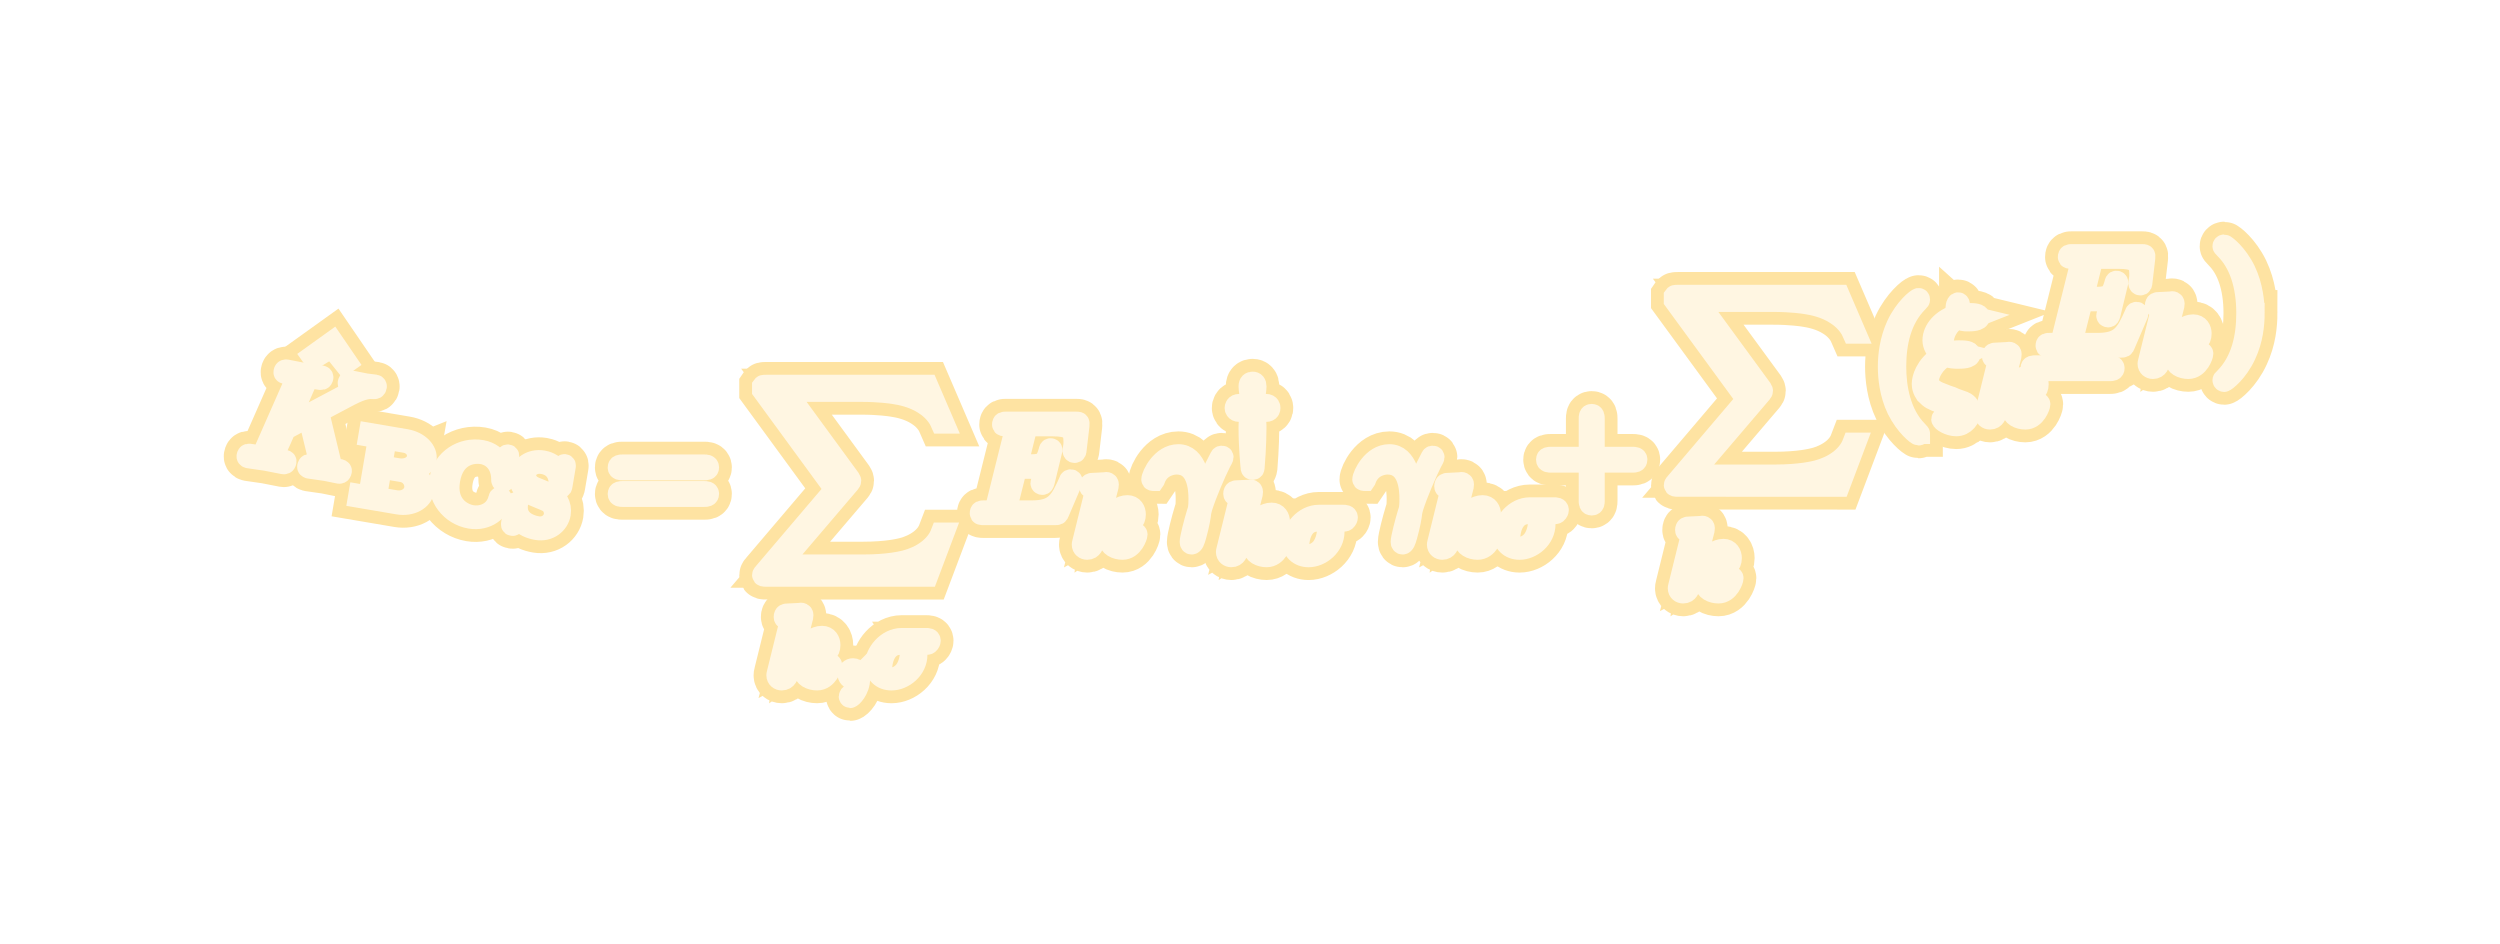 <?xml version="1.0" encoding="UTF-8" standalone="no"?>
<!-- Created with Inkscape (http://www.inkscape.org/) -->

<svg
   version="1.1"
   id="svg721"
   width="163.022"
   height="61.527"
   viewBox="0 0 163.022 61.527"
   sodipodi:docname="ExploreVoyager.svg"
   inkscape:export-filename="SRScattering.svg"
   inkscape:export-xdpi="72"
   inkscape:export-ydpi="72"
   inkscape:version="1.2.2 (732a01da63, 2022-12-09)"
   xml:space="preserve"
   xmlns:inkscape="http://www.inkscape.org/namespaces/inkscape"
   xmlns:sodipodi="http://sodipodi.sourceforge.net/DTD/sodipodi-0.dtd"
   xmlns="http://www.w3.org/2000/svg"
   xmlns:svg="http://www.w3.org/2000/svg"><defs
     id="defs725"><filter
       inkscape:collect="always"
       style="color-interpolation-filters:sRGB"
       id="filter138940"
       x="-0.128"
       y="-0.569"
       width="1.257"
       height="2.139"><feGaussianBlur
         inkscape:collect="always"
         stdDeviation="6.384"
         id="feGaussianBlur138942" /></filter></defs><sodipodi:namedview
     id="namedview723"
     pagecolor="#505050"
     bordercolor="#eeeeee"
     borderopacity="1"
     inkscape:showpageshadow="0"
     inkscape:pageopacity="0"
     inkscape:pagecheckerboard="0"
     inkscape:deskcolor="#505050"
     showgrid="false"
     inkscape:zoom="3.6162279"
     inkscape:cx="-55.306248"
     inkscape:cy="733.91391"
     inkscape:current-layer="svg721" /><g
     id="g138938"
     inkscape:label="bcs-theory"
     transform="translate(147.253,-774.743)"><g
       id="g138596"
       style="stroke:#fee3a2;stroke-width:3;stroke-dasharray:none;stroke-opacity:1;filter:url(#filter138940)"><g
         fill="#000000"
         fill-opacity="1"
         id="g134478"
         transform="matrix(0.882,0.15,-0.15,0.882,-196.899,410.171)"
         style="stroke:#fee3a2;stroke-width:3.352;stroke-dasharray:none;stroke-opacity:1"><g
           id="use134476"
           transform="translate(148.604,419.782)"
           style="stroke:#fee3a2;stroke-width:3.352;stroke-dasharray:none;stroke-opacity:1"><path
             d="m 2.5,-6.922 -1.344,1.359 0.172,0.172 1.172,-1.016 1.141,1.016 0.172,-0.172 z m 0,0"
             id="path138133"
             style="stroke:#fee3a2;stroke-width:3.352;stroke-dasharray:none;stroke-opacity:1" /></g></g><g
         fill="#000000"
         fill-opacity="1"
         id="g134482"
         transform="matrix(0.882,0.15,-0.15,0.882,-196.899,410.171)"
         style="stroke:#fee3a2;stroke-width:3.352;stroke-dasharray:none;stroke-opacity:1"><g
           id="use134480"
           transform="translate(145.954,422.3)"
           style="stroke:#fee3a2;stroke-width:3.352;stroke-dasharray:none;stroke-opacity:1"><path
             d="m 5.078,-4.031 c -0.016,-0.031 -0.047,-0.109 -0.047,-0.141 0,0 0.172,-0.141 0.281,-0.219 l 1.75,-1.344 c 0.938,-0.703 1.328,-0.734 1.625,-0.766 0.078,-0.016 0.172,-0.016 0.172,-0.203 0,-0.031 -0.031,-0.109 -0.109,-0.109 -0.219,0 -0.469,0.031 -0.703,0.031 -0.359,0 -0.75,-0.031 -1.109,-0.031 -0.062,0 -0.188,0 -0.188,0.203 0,0.062 0.047,0.094 0.125,0.109 0.219,0.016 0.297,0.062 0.297,0.203 0,0.188 -0.297,0.422 -0.359,0.469 l -3.875,2.984 0.797,-3.203 c 0.078,-0.359 0.109,-0.453 0.828,-0.453 0.25,0 0.344,0 0.344,-0.203 0,-0.078 -0.078,-0.109 -0.141,-0.109 -0.281,0 -1,0.031 -1.281,0.031 -0.281,0 -0.984,-0.031 -1.281,-0.031 -0.062,0 -0.203,0 -0.203,0.188 0,0.125 0.094,0.125 0.297,0.125 0.125,0 0.312,0.016 0.422,0.016 0.156,0.031 0.219,0.047 0.219,0.172 0,0.031 0,0.062 -0.031,0.188 l -1.344,5.344 c -0.094,0.391 -0.109,0.469 -0.906,0.469 -0.172,0 -0.281,0 -0.281,0.188 0,0.125 0.125,0.125 0.156,0.125 0.281,0 0.984,-0.031 1.266,-0.031 0.203,0 0.422,0.016 0.641,0.016 0.219,0 0.438,0.016 0.641,0.016 0.078,0 0.203,0 0.203,-0.203 0,-0.109 -0.094,-0.109 -0.281,-0.109 -0.375,0 -0.641,0 -0.641,-0.172 0,-0.078 0.047,-0.297 0.078,-0.438 0.141,-0.531 0.281,-1.047 0.406,-1.578 l 1.484,-1.156 1.156,2.688 c 0.125,0.266 0.125,0.297 0.125,0.344 0,0.312 -0.438,0.312 -0.531,0.312 -0.109,0 -0.219,0 -0.219,0.203 0,0.109 0.125,0.109 0.141,0.109 0.406,0 0.828,-0.031 1.219,-0.031 0.219,0 0.766,0.031 0.984,0.031 0.047,0 0.172,0 0.172,-0.203 0,-0.109 -0.109,-0.109 -0.203,-0.109 -0.406,0 -0.531,-0.094 -0.688,-0.438 z m 0,0"
             id="path138129"
             style="stroke:#fee3a2;stroke-width:3.352;stroke-dasharray:none;stroke-opacity:1" /></g></g><g
         fill="#000000"
         fill-opacity="1"
         id="g134490"
         transform="matrix(0.882,0.15,-0.15,0.882,-196.899,410.171)"
         style="stroke:#fee3a2;stroke-width:3.352;stroke-dasharray:none;stroke-opacity:1"><g
           id="use134484"
           transform="translate(154.416,423.795)"
           style="stroke:#fee3a2;stroke-width:3.352;stroke-dasharray:none;stroke-opacity:1"><path
             d="m 5.078,-1.281 c 0,-0.594 -0.625,-1.109 -1.469,-1.203 0.688,-0.125 1.25,-0.547 1.25,-1.094 0,-0.625 -0.734,-1.188 -1.703,-1.188 h -2.734 v 0.25 h 0.156 c 0.547,0 0.562,0.078 0.562,0.328 v 3.625 c 0,0.234 -0.016,0.312 -0.562,0.312 h -0.156 v 0.25 h 2.953 c 0.984,0 1.703,-0.609 1.703,-1.281 z m -0.906,-2.297 c 0,0.5 -0.469,1 -1.266,1 h -1.156 v -1.656 c 0,-0.219 0,-0.281 0.328,-0.281 h 1.031 c 0.703,0 1.062,0.5 1.062,0.938 z m 0.188,2.281 c 0,0.516 -0.469,1.047 -1.234,1.047 h -1.047 c -0.328,0 -0.328,-0.062 -0.328,-0.266 v -1.859 h 1.484 c 0.734,0 1.125,0.594 1.125,1.078 z m 0,0"
             id="path138233"
             style="stroke:#fee3a2;stroke-width:3.352;stroke-dasharray:none;stroke-opacity:1" /></g><g
           id="use134486"
           transform="translate(159.988,423.795)"
           style="stroke:#fee3a2;stroke-width:3.352;stroke-dasharray:none;stroke-opacity:1"><path
             d="m 5.188,-1.625 c 0,-0.078 -0.016,-0.141 -0.125,-0.141 -0.031,0 -0.109,0 -0.109,0.094 -0.062,1.125 -1.016,1.562 -1.703,1.562 -0.734,0 -2.016,-0.453 -2.016,-2.266 0,-1.891 1.344,-2.266 2,-2.266 0.703,0 1.516,0.453 1.703,1.656 0.016,0.078 0.078,0.078 0.125,0.078 0.125,0 0.125,-0.047 0.125,-0.188 v -1.625 c 0,-0.125 0,-0.188 -0.094,-0.188 -0.031,0 -0.062,0 -0.125,0.094 l -0.375,0.531 c -0.281,-0.297 -0.766,-0.625 -1.438,-0.625 -1.469,0 -2.672,1.141 -2.672,2.516 0,1.422 1.234,2.531 2.672,2.531 1.234,0 2.031,-0.922 2.031,-1.766 z m 0,0"
             id="path138205"
             style="stroke:#fee3a2;stroke-width:3.352;stroke-dasharray:none;stroke-opacity:1" /></g><g
           id="use134488"
           transform="translate(165.679,423.795)"
           style="stroke:#fee3a2;stroke-width:3.352;stroke-dasharray:none;stroke-opacity:1"><path
             d="m 3.906,-1.297 c 0,-0.625 -0.438,-1.219 -1.141,-1.375 l -1.031,-0.234 c -0.609,-0.141 -0.797,-0.578 -0.797,-0.875 0,-0.453 0.422,-0.891 1.062,-0.891 0.938,0 1.344,0.625 1.453,1.359 0.016,0.094 0.016,0.141 0.125,0.141 0.109,0 0.109,-0.047 0.109,-0.188 v -1.359 c 0,-0.125 0,-0.188 -0.094,-0.188 -0.047,0 -0.062,0.031 -0.109,0.109 l -0.266,0.391 c -0.453,-0.469 -1.031,-0.5 -1.219,-0.5 -0.891,0 -1.516,0.641 -1.516,1.344 0,0.391 0.172,0.688 0.422,0.922 0.281,0.266 0.516,0.312 1.266,0.484 0.641,0.141 0.781,0.172 0.984,0.359 0.156,0.172 0.297,0.391 0.297,0.703 0,0.484 -0.406,0.984 -1.062,0.984 -0.688,0 -1.609,-0.266 -1.672,-1.312 0,-0.125 0,-0.156 -0.109,-0.156 -0.125,0 -0.125,0.047 -0.125,0.188 v 1.344 c 0,0.125 0,0.188 0.094,0.188 0.062,0 0.078,-0.016 0.125,-0.078 0.062,-0.094 0.203,-0.312 0.25,-0.406 0.438,0.391 0.984,0.484 1.438,0.484 0.906,0 1.516,-0.688 1.516,-1.438 z m 0,0"
             id="path138229"
             style="stroke:#fee3a2;stroke-width:3.352;stroke-dasharray:none;stroke-opacity:1" /></g></g><g
         fill="#000000"
         fill-opacity="1"
         id="g134494"
         transform="matrix(0.895,0,0,0.895,-262.606,430.361)"
         style="stroke:#fee3a2;stroke-width:3.352;stroke-dasharray:none;stroke-opacity:1"><g
           id="use134492"
           transform="translate(173.344,422.3)"
           style="stroke:#fee3a2;stroke-width:3.352;stroke-dasharray:none;stroke-opacity:1"><path
             d="m 6.844,-3.266 c 0.156,0 0.344,0 0.344,-0.188 0,-0.203 -0.188,-0.203 -0.328,-0.203 h -5.969 c -0.141,0 -0.328,0 -0.328,0.203 0,0.188 0.188,0.188 0.328,0.188 z m 0.016,1.938 c 0.141,0 0.328,0 0.328,-0.203 0,-0.188 -0.188,-0.188 -0.344,-0.188 h -5.953 c -0.141,0 -0.328,0 -0.328,0.188 0,0.203 0.188,0.203 0.328,0.203 z m 0,0"
             id="path138101"
             style="stroke:#fee3a2;stroke-width:3.352;stroke-dasharray:none;stroke-opacity:1" /></g></g><g
         fill="#000000"
         fill-opacity="1"
         id="g134498"
         transform="matrix(0.895,0,0,0.895,-262.606,430.361)"
         style="stroke:#fee3a2;stroke-width:3.352;stroke-dasharray:none;stroke-opacity:1"><g
           id="use134496"
           transform="translate(183.86,412.836)"
           style="stroke:#fee3a2;stroke-width:3.352;stroke-dasharray:none;stroke-opacity:1"><path
             d="m 12.625,13.953 1.203,-3.188 h -0.25 c -0.391,1.031 -1.453,1.719 -2.594,2.016 -0.203,0.047 -1.188,0.312 -3.094,0.312 h -6.016 l 5.078,-5.953 c 0.062,-0.078 0.078,-0.109 0.078,-0.156 0,-0.031 0,-0.062 -0.062,-0.156 l -4.641,-6.344 h 5.453 c 1.344,0 2.25,0.141 2.344,0.156 0.531,0.078 1.406,0.25 2.188,0.75 0.25,0.156 0.922,0.609 1.266,1.406 h 0.25 l -1.203,-2.797 h -11.781 c -0.234,0 -0.25,0.016 -0.281,0.062 0,0.031 0,0.234 0,0.344 l 5.266,7.203 -5.156,6.062 c -0.109,0.109 -0.109,0.172 -0.109,0.172 0,0.109 0.094,0.109 0.281,0.109 z m 0,0"
             id="path138173"
             style="stroke:#fee3a2;stroke-width:3.352;stroke-dasharray:none;stroke-opacity:1" /></g></g><g
         fill="#000000"
         fill-opacity="1"
         id="g134502"
         transform="matrix(0.895,0,0,0.895,-262.606,430.361)"
         style="stroke:#fee3a2;stroke-width:3.352;stroke-dasharray:none;stroke-opacity:1"><g
           id="use134500"
           transform="translate(185.015,434.283)"
           style="stroke:#fee3a2;stroke-width:3.352;stroke-dasharray:none;stroke-opacity:1"><path
             d="m 2.031,-1.75 c 0.25,-0.172 0.562,-0.453 0.781,-0.641 0.234,-0.188 0.578,-0.438 0.938,-0.438 0.016,0 0.125,0 0.141,0.094 -0.344,0.062 -0.484,0.359 -0.484,0.547 0,0.219 0.172,0.359 0.391,0.359 0.203,0 0.562,-0.141 0.562,-0.672 0,-0.312 -0.172,-0.656 -0.594,-0.656 -0.516,0 -0.969,0.391 -1.312,0.703 -0.328,0.266 -0.516,0.422 -0.75,0.547 l 0.672,-2.625 c 0.016,-0.109 0.016,-0.109 0.016,-0.156 0,-0.031 -0.016,-0.156 -0.172,-0.156 -0.031,0 -0.047,0 -0.047,0.016 l -0.938,0.047 c -0.094,0 -0.25,0 -0.25,0.234 0,0.156 0.141,0.156 0.234,0.156 0.141,0 0.234,0 0.234,0.031 0,0.016 -0.016,0.047 -0.031,0.094 l -0.938,3.797 c -0.031,0.109 -0.031,0.141 -0.031,0.172 0,0.234 0.188,0.359 0.375,0.359 0.391,0 0.469,-0.359 0.516,-0.531 0.062,-0.25 0.234,-0.922 0.25,-0.953 0.469,0.031 0.859,0.156 0.859,0.453 0,0.047 -0.016,0.125 -0.031,0.156 -0.016,0.078 -0.016,0.125 -0.016,0.156 0,0.484 0.531,0.719 1,0.719 0.766,0 1.078,-0.969 1.078,-1.094 0,-0.125 -0.125,-0.125 -0.219,-0.125 -0.172,0 -0.203,0 -0.234,0.156 -0.062,0.234 -0.25,0.734 -0.578,0.734 -0.188,0 -0.203,-0.203 -0.203,-0.297 0,-0.094 0.031,-0.219 0.031,-0.219 0.016,-0.094 0.016,-0.156 0.016,-0.203 0,-0.625 -0.719,-0.703 -1.141,-0.75 -0.031,0 -0.094,-0.016 -0.125,-0.016 z m 0,0"
             id="path138237"
             style="stroke:#fee3a2;stroke-width:3.352;stroke-dasharray:none;stroke-opacity:1" /></g></g><g
         fill="#000000"
         fill-opacity="1"
         id="g134508"
         transform="matrix(0.895,0,0,0.895,-262.606,430.361)"
         style="stroke:#fee3a2;stroke-width:3.352;stroke-dasharray:none;stroke-opacity:1"><g
           id="use134504"
           transform="translate(189.864,434.283)"
           style="stroke:#fee3a2;stroke-width:3.352;stroke-dasharray:none;stroke-opacity:1"><path
             d="m 1.469,-0.109 c 0,0.375 -0.062,0.828 -0.547,1.266 -0.016,0.031 -0.047,0.062 -0.047,0.094 0,0.047 0.062,0.094 0.094,0.094 0.109,0 0.703,-0.562 0.703,-1.391 0,-0.422 -0.172,-0.75 -0.5,-0.75 -0.219,0 -0.391,0.172 -0.391,0.391 0,0.219 0.156,0.406 0.406,0.406 0.172,0 0.281,-0.109 0.281,-0.109 z m 0,0"
             id="path138161"
             style="stroke:#fee3a2;stroke-width:3.352;stroke-dasharray:none;stroke-opacity:1" /></g><g
           id="use134506"
           transform="translate(192.228,434.283)"
           style="stroke:#fee3a2;stroke-width:3.352;stroke-dasharray:none;stroke-opacity:1"><path
             d="m 4.078,-2.531 c 0.109,0 0.188,0 0.25,-0.047 0.094,-0.078 0.125,-0.188 0.125,-0.234 0,-0.188 -0.188,-0.188 -0.312,-0.188 h -1.781 c -1.109,0 -1.953,1.094 -1.953,1.938 0,0.641 0.484,1.125 1.203,1.125 0.875,0 1.875,-0.781 1.875,-1.859 0,-0.109 0,-0.422 -0.203,-0.734 z m -2.469,2.406 c -0.375,0 -0.688,-0.25 -0.688,-0.75 0,-0.203 0.125,-1.656 1.328,-1.656 0.344,0 0.719,0.141 0.719,0.656 0,0.141 -0.062,0.766 -0.406,1.234 -0.297,0.375 -0.688,0.516 -0.953,0.516 z m 0,0"
             id="path138209"
             style="stroke:#fee3a2;stroke-width:3.352;stroke-dasharray:none;stroke-opacity:1" /></g></g><g
         fill="#000000"
         fill-opacity="1"
         id="g134512"
         transform="matrix(0.895,0,0,0.895,-262.606,430.361)"
         style="stroke:#fee3a2;stroke-width:3.352;stroke-dasharray:none;stroke-opacity:1"><g
           id="use134510"
           transform="translate(199.911,422.3)"
           style="stroke:#fee3a2;stroke-width:3.352;stroke-dasharray:none;stroke-opacity:1"><path
             d="m 7.062,-2.328 c 0.016,-0.047 0.047,-0.109 0.047,-0.141 0,0 0,-0.109 -0.125,-0.109 -0.094,0 -0.109,0.062 -0.125,0.125 -0.656,1.469 -1.016,2.141 -2.719,2.141 h -1.453 c -0.141,0 -0.172,0 -0.219,0 -0.109,-0.016 -0.141,-0.031 -0.141,-0.109 0,-0.031 0,-0.047 0.047,-0.219 l 0.688,-2.734 h 0.984 c 0.844,0 0.844,0.219 0.844,0.469 0,0.062 0,0.188 -0.062,0.484 -0.016,0.047 -0.031,0.078 -0.031,0.109 0,0.047 0.031,0.109 0.125,0.109 0.078,0 0.109,-0.047 0.156,-0.203 l 0.562,-2.328 c 0,-0.062 -0.047,-0.109 -0.125,-0.109 -0.078,0 -0.109,0.062 -0.125,0.172 -0.219,0.766 -0.391,1 -1.312,1 h -0.938 l 0.594,-2.406 c 0.094,-0.359 0.109,-0.391 0.547,-0.391 h 1.406 c 1.203,0 1.516,0.281 1.516,1.109 0,0.234 0,0.25 -0.047,0.531 0,0.047 -0.016,0.125 -0.016,0.172 0,0.047 0.031,0.125 0.125,0.125 0.109,0 0.125,-0.062 0.141,-0.25 l 0.203,-1.734 c 0.031,-0.266 -0.016,-0.266 -0.266,-0.266 h -5.047 c -0.188,0 -0.297,0 -0.297,0.203 0,0.109 0.094,0.109 0.281,0.109 0.375,0 0.656,0 0.656,0.172 0,0.047 0,0.062 -0.062,0.25 l -1.312,5.266 c -0.094,0.391 -0.109,0.469 -0.906,0.469 -0.172,0 -0.281,0 -0.281,0.188 0,0.125 0.094,0.125 0.281,0.125 h 5.172 c 0.234,0 0.25,-0.016 0.312,-0.172 z m 0,0"
             id="path138121"
             style="stroke:#fee3a2;stroke-width:3.352;stroke-dasharray:none;stroke-opacity:1" /></g></g><g
         fill="#000000"
         fill-opacity="1"
         id="g134516"
         transform="matrix(0.895,0,0,0.895,-262.606,430.361)"
         style="stroke:#fee3a2;stroke-width:3.352;stroke-dasharray:none;stroke-opacity:1"><g
           id="use134514"
           transform="translate(207.266,424.763)"
           style="stroke:#fee3a2;stroke-width:3.352;stroke-dasharray:none;stroke-opacity:1"><path
             d="m 2.031,-1.75 c 0.25,-0.172 0.562,-0.453 0.781,-0.641 0.234,-0.188 0.578,-0.438 0.938,-0.438 0.016,0 0.125,0 0.141,0.094 -0.344,0.062 -0.484,0.359 -0.484,0.547 0,0.219 0.172,0.359 0.391,0.359 0.203,0 0.562,-0.141 0.562,-0.672 0,-0.312 -0.172,-0.656 -0.594,-0.656 -0.516,0 -0.969,0.391 -1.312,0.703 -0.328,0.266 -0.516,0.422 -0.75,0.547 l 0.672,-2.625 c 0.016,-0.109 0.016,-0.109 0.016,-0.156 0,-0.031 -0.016,-0.156 -0.172,-0.156 -0.031,0 -0.047,0 -0.047,0.016 l -0.938,0.047 c -0.094,0 -0.25,0 -0.25,0.234 0,0.156 0.141,0.156 0.234,0.156 0.141,0 0.234,0 0.234,0.031 0,0.016 -0.016,0.047 -0.031,0.094 l -0.938,3.797 c -0.031,0.109 -0.031,0.141 -0.031,0.172 0,0.234 0.188,0.359 0.375,0.359 0.391,0 0.469,-0.359 0.516,-0.531 0.062,-0.25 0.234,-0.922 0.25,-0.953 0.469,0.031 0.859,0.156 0.859,0.453 0,0.047 -0.016,0.125 -0.031,0.156 -0.016,0.078 -0.016,0.125 -0.016,0.156 0,0.484 0.531,0.719 1,0.719 0.766,0 1.078,-0.969 1.078,-1.094 0,-0.125 -0.125,-0.125 -0.219,-0.125 -0.172,0 -0.203,0 -0.234,0.156 -0.062,0.234 -0.25,0.734 -0.578,0.734 -0.188,0 -0.203,-0.203 -0.203,-0.297 0,-0.094 0.031,-0.219 0.031,-0.219 0.016,-0.094 0.016,-0.156 0.016,-0.203 0,-0.625 -0.719,-0.703 -1.141,-0.75 -0.031,0 -0.094,-0.016 -0.125,-0.016 z m 0,0"
             id="path138241"
             style="stroke:#fee3a2;stroke-width:3.352;stroke-dasharray:none;stroke-opacity:1" /></g></g><g
         fill="#000000"
         fill-opacity="1"
         id="g134520"
         transform="matrix(0.895,0,0,0.895,-262.606,430.361)"
         style="stroke:#fee3a2;stroke-width:3.352;stroke-dasharray:none;stroke-opacity:1"><g
           id="use134518"
           transform="translate(212.612,422.3)"
           style="stroke:#fee3a2;stroke-width:3.352;stroke-dasharray:none;stroke-opacity:1"><path
             d="m 0.406,-2.531 c 0.391,-1.141 1.484,-1.156 1.594,-1.156 1.5,0 1.609,1.75 1.609,2.531 0,0.609 -0.047,0.781 -0.125,0.984 -0.219,0.719 -0.516,1.875 -0.516,2.141 0,0.109 0.047,0.172 0.125,0.172 0.141,0 0.219,-0.219 0.328,-0.594 0.234,-0.844 0.328,-1.406 0.359,-1.719 0.031,-0.125 0.047,-0.25 0.094,-0.391 0.312,-0.984 0.953,-2.469 1.344,-3.25 0.078,-0.125 0.188,-0.344 0.188,-0.391 0,-0.094 -0.094,-0.094 -0.109,-0.094 -0.031,0 -0.094,0 -0.125,0.062 -0.516,0.953 -0.922,1.953 -1.312,2.953 -0.016,-0.297 -0.016,-1.062 -0.406,-2.031 -0.25,-0.609 -0.641,-1.094 -1.328,-1.094 -1.25,0 -1.953,1.516 -1.953,1.828 0,0.094 0.094,0.094 0.203,0.094 z m 0,0"
             id="path138109"
             style="stroke:#fee3a2;stroke-width:3.352;stroke-dasharray:none;stroke-opacity:1" /></g></g><g
         fill="#000000"
         fill-opacity="1"
         id="g134524"
         transform="matrix(0.895,0,0,0.895,-262.606,430.361)"
         style="stroke:#fee3a2;stroke-width:3.352;stroke-dasharray:none;stroke-opacity:1"><g
           id="use134522"
           transform="translate(218.324,417.513)"
           style="stroke:#fee3a2;stroke-width:3.352;stroke-dasharray:none;stroke-opacity:1"><path
             d="m 1.906,-2.906 c 0.109,0 0.172,0.016 0.391,0.062 0.219,0.062 0.391,0.109 0.516,0.109 0.281,0 0.297,-0.203 0.297,-0.266 0,-0.062 -0.016,-0.281 -0.297,-0.281 -0.125,0 -0.297,0.047 -0.516,0.109 -0.219,0.062 -0.281,0.062 -0.391,0.078 0.016,-0.25 0.062,-0.531 0.094,-0.75 0.031,-0.141 0.094,-0.5 0.094,-0.734 0,-0.219 -0.094,-0.328 -0.266,-0.328 -0.156,0 -0.281,0.078 -0.281,0.328 0,0.219 0.062,0.578 0.109,0.812 0.016,0.078 0.078,0.406 0.078,0.672 -0.094,-0.016 -0.172,-0.016 -0.375,-0.078 -0.219,-0.062 -0.391,-0.109 -0.516,-0.109 -0.281,0 -0.312,0.219 -0.312,0.281 0,0.047 0.031,0.266 0.312,0.266 0.125,0 0.297,-0.047 0.516,-0.109 0.203,-0.047 0.281,-0.062 0.375,-0.062 0,0.172 -0.062,0.391 -0.094,0.531 -0.094,0.438 -0.094,0.484 -0.094,0.844 0,1.344 0.141,2.781 0.156,2.922 0.016,0.062 0.031,0.094 0.125,0.094 0.109,0 0.109,-0.031 0.125,-0.125 0,-0.016 0.047,-0.625 0.078,-1.047 0.031,-0.609 0.062,-1.219 0.062,-1.844 0,-0.359 0,-0.406 -0.094,-0.859 -0.016,-0.062 -0.078,-0.344 -0.094,-0.516 z m 0,0"
             id="path138185"
             style="stroke:#fee3a2;stroke-width:3.352;stroke-dasharray:none;stroke-opacity:1" /></g></g><g
         fill="#000000"
         fill-opacity="1"
         id="g134528"
         transform="matrix(0.895,0,0,0.895,-262.606,430.361)"
         style="stroke:#fee3a2;stroke-width:3.352;stroke-dasharray:none;stroke-opacity:1"><g
           id="use134526"
           transform="translate(217.77,425.306)"
           style="stroke:#fee3a2;stroke-width:3.352;stroke-dasharray:none;stroke-opacity:1"><path
             d="m 2.031,-1.75 c 0.25,-0.172 0.562,-0.453 0.781,-0.641 0.234,-0.188 0.578,-0.438 0.938,-0.438 0.016,0 0.125,0 0.141,0.094 -0.344,0.062 -0.484,0.359 -0.484,0.547 0,0.219 0.172,0.359 0.391,0.359 0.203,0 0.562,-0.141 0.562,-0.672 0,-0.312 -0.172,-0.656 -0.594,-0.656 -0.516,0 -0.969,0.391 -1.312,0.703 -0.328,0.266 -0.516,0.422 -0.75,0.547 l 0.672,-2.625 c 0.016,-0.109 0.016,-0.109 0.016,-0.156 0,-0.031 -0.016,-0.156 -0.172,-0.156 -0.031,0 -0.047,0 -0.047,0.016 l -0.938,0.047 c -0.094,0 -0.25,0 -0.25,0.234 0,0.156 0.141,0.156 0.234,0.156 0.141,0 0.234,0 0.234,0.031 0,0.016 -0.016,0.047 -0.031,0.094 l -0.938,3.797 c -0.031,0.109 -0.031,0.141 -0.031,0.172 0,0.234 0.188,0.359 0.375,0.359 0.391,0 0.469,-0.359 0.516,-0.531 0.062,-0.25 0.234,-0.922 0.25,-0.953 0.469,0.031 0.859,0.156 0.859,0.453 0,0.047 -0.016,0.125 -0.031,0.156 -0.016,0.078 -0.016,0.125 -0.016,0.156 0,0.484 0.531,0.719 1,0.719 0.766,0 1.078,-0.969 1.078,-1.094 0,-0.125 -0.125,-0.125 -0.219,-0.125 -0.172,0 -0.203,0 -0.234,0.156 -0.062,0.234 -0.25,0.734 -0.578,0.734 -0.188,0 -0.203,-0.203 -0.203,-0.297 0,-0.094 0.031,-0.219 0.031,-0.219 0.016,-0.094 0.016,-0.156 0.016,-0.203 0,-0.625 -0.719,-0.703 -1.141,-0.75 -0.031,0 -0.094,-0.016 -0.125,-0.016 z m 0,0"
             id="path138245"
             style="stroke:#fee3a2;stroke-width:3.352;stroke-dasharray:none;stroke-opacity:1" /></g></g><g
         fill="#000000"
         fill-opacity="1"
         id="g134532"
         transform="matrix(0.895,0,0,0.895,-262.606,430.361)"
         style="stroke:#fee3a2;stroke-width:3.352;stroke-dasharray:none;stroke-opacity:1"><g
           id="use134530"
           transform="translate(222.619,425.306)"
           style="stroke:#fee3a2;stroke-width:3.352;stroke-dasharray:none;stroke-opacity:1"><path
             d="m 4.078,-2.531 c 0.109,0 0.188,0 0.25,-0.047 0.094,-0.078 0.125,-0.188 0.125,-0.234 0,-0.188 -0.188,-0.188 -0.312,-0.188 h -1.781 c -1.109,0 -1.953,1.094 -1.953,1.938 0,0.641 0.484,1.125 1.203,1.125 0.875,0 1.875,-0.781 1.875,-1.859 0,-0.109 0,-0.422 -0.203,-0.734 z m -2.469,2.406 c -0.375,0 -0.688,-0.25 -0.688,-0.75 0,-0.203 0.125,-1.656 1.328,-1.656 0.344,0 0.719,0.141 0.719,0.656 0,0.141 -0.062,0.766 -0.406,1.234 -0.297,0.375 -0.688,0.516 -0.953,0.516 z m 0,0"
             id="path138213"
             style="stroke:#fee3a2;stroke-width:3.352;stroke-dasharray:none;stroke-opacity:1" /></g></g><g
         fill="#000000"
         fill-opacity="1"
         id="g134536"
         transform="matrix(0.895,0,0,0.895,-262.606,430.361)"
         style="stroke:#fee3a2;stroke-width:3.352;stroke-dasharray:none;stroke-opacity:1"><g
           id="use134534"
           transform="translate(227.984,422.3)"
           style="stroke:#fee3a2;stroke-width:3.352;stroke-dasharray:none;stroke-opacity:1"><path
             d="m 0.406,-2.531 c 0.391,-1.141 1.484,-1.156 1.594,-1.156 1.5,0 1.609,1.75 1.609,2.531 0,0.609 -0.047,0.781 -0.125,0.984 -0.219,0.719 -0.516,1.875 -0.516,2.141 0,0.109 0.047,0.172 0.125,0.172 0.141,0 0.219,-0.219 0.328,-0.594 0.234,-0.844 0.328,-1.406 0.359,-1.719 0.031,-0.125 0.047,-0.25 0.094,-0.391 0.312,-0.984 0.953,-2.469 1.344,-3.25 0.078,-0.125 0.188,-0.344 0.188,-0.391 0,-0.094 -0.094,-0.094 -0.109,-0.094 -0.031,0 -0.094,0 -0.125,0.062 -0.516,0.953 -0.922,1.953 -1.312,2.953 -0.016,-0.297 -0.016,-1.062 -0.406,-2.031 -0.25,-0.609 -0.641,-1.094 -1.328,-1.094 -1.25,0 -1.953,1.516 -1.953,1.828 0,0.094 0.094,0.094 0.203,0.094 z m 0,0"
             id="path138113"
             style="stroke:#fee3a2;stroke-width:3.352;stroke-dasharray:none;stroke-opacity:1" /></g></g><g
         fill="#000000"
         fill-opacity="1"
         id="g134540"
         transform="matrix(0.895,0,0,0.895,-262.606,430.361)"
         style="stroke:#fee3a2;stroke-width:3.352;stroke-dasharray:none;stroke-opacity:1"><g
           id="use134538"
           transform="translate(233.142,424.763)"
           style="stroke:#fee3a2;stroke-width:3.352;stroke-dasharray:none;stroke-opacity:1"><path
             d="m 2.031,-1.75 c 0.25,-0.172 0.562,-0.453 0.781,-0.641 0.234,-0.188 0.578,-0.438 0.938,-0.438 0.016,0 0.125,0 0.141,0.094 -0.344,0.062 -0.484,0.359 -0.484,0.547 0,0.219 0.172,0.359 0.391,0.359 0.203,0 0.562,-0.141 0.562,-0.672 0,-0.312 -0.172,-0.656 -0.594,-0.656 -0.516,0 -0.969,0.391 -1.312,0.703 -0.328,0.266 -0.516,0.422 -0.75,0.547 l 0.672,-2.625 c 0.016,-0.109 0.016,-0.109 0.016,-0.156 0,-0.031 -0.016,-0.156 -0.172,-0.156 -0.031,0 -0.047,0 -0.047,0.016 l -0.938,0.047 c -0.094,0 -0.25,0 -0.25,0.234 0,0.156 0.141,0.156 0.234,0.156 0.141,0 0.234,0 0.234,0.031 0,0.016 -0.016,0.047 -0.031,0.094 l -0.938,3.797 c -0.031,0.109 -0.031,0.141 -0.031,0.172 0,0.234 0.188,0.359 0.375,0.359 0.391,0 0.469,-0.359 0.516,-0.531 0.062,-0.25 0.234,-0.922 0.25,-0.953 0.469,0.031 0.859,0.156 0.859,0.453 0,0.047 -0.016,0.125 -0.031,0.156 -0.016,0.078 -0.016,0.125 -0.016,0.156 0,0.484 0.531,0.719 1,0.719 0.766,0 1.078,-0.969 1.078,-1.094 0,-0.125 -0.125,-0.125 -0.219,-0.125 -0.172,0 -0.203,0 -0.234,0.156 -0.062,0.234 -0.25,0.734 -0.578,0.734 -0.188,0 -0.203,-0.203 -0.203,-0.297 0,-0.094 0.031,-0.219 0.031,-0.219 0.016,-0.094 0.016,-0.156 0.016,-0.203 0,-0.625 -0.719,-0.703 -1.141,-0.75 -0.031,0 -0.094,-0.016 -0.125,-0.016 z m 0,0"
             id="path138249"
             style="stroke:#fee3a2;stroke-width:3.352;stroke-dasharray:none;stroke-opacity:1" /></g></g><g
         fill="#000000"
         fill-opacity="1"
         id="g134544"
         transform="matrix(0.895,0,0,0.895,-262.606,430.361)"
         style="stroke:#fee3a2;stroke-width:3.352;stroke-dasharray:none;stroke-opacity:1"><g
           id="use134542"
           transform="translate(237.99,424.763)"
           style="stroke:#fee3a2;stroke-width:3.352;stroke-dasharray:none;stroke-opacity:1"><path
             d="m 4.078,-2.531 c 0.109,0 0.188,0 0.25,-0.047 0.094,-0.078 0.125,-0.188 0.125,-0.234 0,-0.188 -0.188,-0.188 -0.312,-0.188 h -1.781 c -1.109,0 -1.953,1.094 -1.953,1.938 0,0.641 0.484,1.125 1.203,1.125 0.875,0 1.875,-0.781 1.875,-1.859 0,-0.109 0,-0.422 -0.203,-0.734 z m -2.469,2.406 c -0.375,0 -0.688,-0.25 -0.688,-0.75 0,-0.203 0.125,-1.656 1.328,-1.656 0.344,0 0.719,0.141 0.719,0.656 0,0.141 -0.062,0.766 -0.406,1.234 -0.297,0.375 -0.688,0.516 -0.953,0.516 z m 0,0"
             id="path138217"
             style="stroke:#fee3a2;stroke-width:3.352;stroke-dasharray:none;stroke-opacity:1" /></g></g><g
         fill="#000000"
         fill-opacity="1"
         id="g134548"
         transform="matrix(0.895,0,0,0.895,-266.712,428.992)"
         style="stroke:#fee3a2;stroke-width:3.352;stroke-dasharray:none;stroke-opacity:1"><g
           id="use134546"
           transform="translate(245.569,422.3)"
           style="stroke:#fee3a2;stroke-width:3.352;stroke-dasharray:none;stroke-opacity:1"><path
             d="m 4.078,-2.297 h 2.781 c 0.141,0 0.328,0 0.328,-0.203 0,-0.188 -0.188,-0.188 -0.328,-0.188 h -2.781 v -2.797 c 0,-0.141 0,-0.328 -0.203,-0.328 -0.203,0 -0.203,0.188 -0.203,0.328 v 2.797 h -2.781 c -0.141,0 -0.328,0 -0.328,0.188 0,0.203 0.188,0.203 0.328,0.203 h 2.781 v 2.797 c 0,0.141 0,0.328 0.203,0.328 0.203,0 0.203,-0.188 0.203,-0.328 z m 0,0"
             id="path138105"
             style="stroke:#fee3a2;stroke-width:3.352;stroke-dasharray:none;stroke-opacity:1" /></g></g><g
         fill="#000000"
         fill-opacity="1"
         id="g134552"
         transform="matrix(0.895,0,0,0.895,-267.298,424.495)"
         style="stroke:#fee3a2;stroke-width:3.352;stroke-dasharray:none;stroke-opacity:1"><g
           id="use134550"
           transform="translate(255.532,412.836)"
           style="stroke:#fee3a2;stroke-width:3.352;stroke-dasharray:none;stroke-opacity:1"><path
             d="m 12.625,13.953 1.203,-3.188 h -0.25 c -0.391,1.031 -1.453,1.719 -2.594,2.016 -0.203,0.047 -1.188,0.312 -3.094,0.312 h -6.016 l 5.078,-5.953 c 0.062,-0.078 0.078,-0.109 0.078,-0.156 0,-0.031 0,-0.062 -0.062,-0.156 l -4.641,-6.344 h 5.453 c 1.344,0 2.25,0.141 2.344,0.156 0.531,0.078 1.406,0.25 2.188,0.75 0.25,0.156 0.922,0.609 1.266,1.406 h 0.25 l -1.203,-2.797 h -11.781 c -0.234,0 -0.25,0.016 -0.281,0.062 0,0.031 0,0.234 0,0.344 l 5.266,7.203 -5.156,6.062 c -0.109,0.109 -0.109,0.172 -0.109,0.172 0,0.109 0.094,0.109 0.281,0.109 z m 0,0"
             id="path138177"
             style="stroke:#fee3a2;stroke-width:3.352;stroke-dasharray:none;stroke-opacity:1" /></g></g><g
         fill="#000000"
         fill-opacity="1"
         id="g134556"
         transform="matrix(0.895,0,0,0.895,-271.209,424.69)"
         style="stroke:#fee3a2;stroke-width:3.352;stroke-dasharray:none;stroke-opacity:1"><g
           id="use134554"
           transform="translate(260.303,434.283)"
           style="stroke:#fee3a2;stroke-width:3.352;stroke-dasharray:none;stroke-opacity:1"><path
             d="m 2.031,-1.75 c 0.25,-0.172 0.562,-0.453 0.781,-0.641 0.234,-0.188 0.578,-0.438 0.938,-0.438 0.016,0 0.125,0 0.141,0.094 -0.344,0.062 -0.484,0.359 -0.484,0.547 0,0.219 0.172,0.359 0.391,0.359 0.203,0 0.562,-0.141 0.562,-0.672 0,-0.312 -0.172,-0.656 -0.594,-0.656 -0.516,0 -0.969,0.391 -1.312,0.703 -0.328,0.266 -0.516,0.422 -0.75,0.547 l 0.672,-2.625 c 0.016,-0.109 0.016,-0.109 0.016,-0.156 0,-0.031 -0.016,-0.156 -0.172,-0.156 -0.031,0 -0.047,0 -0.047,0.016 l -0.938,0.047 c -0.094,0 -0.25,0 -0.25,0.234 0,0.156 0.141,0.156 0.234,0.156 0.141,0 0.234,0 0.234,0.031 0,0.016 -0.016,0.047 -0.031,0.094 l -0.938,3.797 c -0.031,0.109 -0.031,0.141 -0.031,0.172 0,0.234 0.188,0.359 0.375,0.359 0.391,0 0.469,-0.359 0.516,-0.531 0.062,-0.25 0.234,-0.922 0.25,-0.953 0.469,0.031 0.859,0.156 0.859,0.453 0,0.047 -0.016,0.125 -0.031,0.156 -0.016,0.078 -0.016,0.125 -0.016,0.156 0,0.484 0.531,0.719 1,0.719 0.766,0 1.078,-0.969 1.078,-1.094 0,-0.125 -0.125,-0.125 -0.219,-0.125 -0.172,0 -0.203,0 -0.234,0.156 -0.062,0.234 -0.25,0.734 -0.578,0.734 -0.188,0 -0.203,-0.203 -0.203,-0.297 0,-0.094 0.031,-0.219 0.031,-0.219 0.016,-0.094 0.016,-0.156 0.016,-0.203 0,-0.625 -0.719,-0.703 -1.141,-0.75 -0.031,0 -0.094,-0.016 -0.125,-0.016 z m 0,0"
             id="path138253"
             style="stroke:#fee3a2;stroke-width:3.352;stroke-dasharray:none;stroke-opacity:1" /></g></g><g
         fill="#000000"
         fill-opacity="1"
         id="g134560"
         transform="matrix(0.895,0,0,0.895,-268.081,422.93)"
         style="stroke:#fee3a2;stroke-width:3.352;stroke-dasharray:none;stroke-opacity:1"><g
           id="use134558"
           transform="translate(271.583,422.3)"
           style="stroke:#fee3a2;stroke-width:3.352;stroke-dasharray:none;stroke-opacity:1"><path
             d="m 3.297,2.391 c 0,-0.031 0,-0.047 -0.172,-0.219 -1.234,-1.25 -1.562,-3.141 -1.562,-4.672 0,-1.734 0.375,-3.469 1.609,-4.703 0.125,-0.125 0.125,-0.141 0.125,-0.172 0,-0.078 -0.031,-0.109 -0.094,-0.109 -0.109,0 -1,0.688 -1.594,1.953 -0.5,1.094 -0.625,2.203 -0.625,3.031 0,0.781 0.109,1.984 0.656,3.125 0.609,1.219 1.453,1.875 1.562,1.875 0.062,0 0.094,-0.031 0.094,-0.109 z m 0,0"
             id="path138117"
             style="stroke:#fee3a2;stroke-width:3.352;stroke-dasharray:none;stroke-opacity:1" /></g></g><g
         fill="#000000"
         fill-opacity="1"
         id="g134564"
         transform="matrix(0.895,0,0,0.895,-268.667,422.735)"
         style="stroke:#fee3a2;stroke-width:3.352;stroke-dasharray:none;stroke-opacity:1"><g
           id="use134562"
           transform="translate(275.457,422.3)"
           style="stroke:#fee3a2;stroke-width:3.352;stroke-dasharray:none;stroke-opacity:1"><path
             d="m 1.531,-3.047 c -1.078,0.719 -1.297,1.656 -1.297,2.016 0,0.469 0.266,0.75 0.281,0.781 0.328,0.328 0.406,0.375 1.156,0.656 l 1.203,0.469 c 0.156,0.062 0.359,0.125 0.359,0.422 0,0.234 -0.188,0.531 -0.5,0.531 -0.438,0 -0.766,-0.25 -0.875,-0.328 -0.062,-0.031 -0.062,-0.047 -0.109,-0.047 -0.078,0 -0.094,0.078 -0.094,0.109 0,0.125 0.531,0.484 1.078,0.484 0.625,0 1.047,-0.578 1.047,-1.062 0,-0.484 -0.375,-0.672 -0.484,-0.719 -0.141,-0.047 -0.469,-0.172 -0.609,-0.219 -0.188,-0.094 -0.391,-0.172 -0.609,-0.234 l -0.594,-0.234 c -0.453,-0.188 -0.75,-0.469 -0.75,-0.891 0,-0.406 0.391,-1.281 1.234,-1.703 0.359,0.141 0.656,0.141 0.875,0.141 0.297,0 0.922,0 0.922,-0.312 0,-0.25 -0.422,-0.266 -0.812,-0.266 -0.188,0 -0.469,0 -0.844,0.109 -0.25,-0.25 -0.297,-0.578 -0.297,-0.766 0,-0.562 0.359,-1.328 1.109,-1.703 0.172,0.219 0.406,0.219 0.641,0.219 0.25,0 0.891,0 0.891,-0.312 0,-0.25 -0.453,-0.266 -0.828,-0.266 -0.141,0 -0.375,0 -0.641,0.047 -0.031,-0.078 -0.047,-0.156 -0.047,-0.328 0,-0.141 0.047,-0.344 0.047,-0.359 0,-0.078 -0.047,-0.141 -0.109,-0.141 -0.188,0 -0.188,0.469 -0.188,0.5 0,0.188 0.062,0.344 0.078,0.375 -1.078,0.312 -1.75,1.109 -1.75,1.875 0,0.359 0.188,0.781 0.656,1.047 z m 1.625,-2.859 c 0.156,-0.047 0.359,-0.047 0.469,-0.047 0.344,0 0.375,0.016 0.562,0.062 -0.078,0.031 -0.188,0.078 -0.625,0.078 -0.188,0 -0.297,0 -0.406,-0.094 z m -0.781,2.719 c 0.234,-0.047 0.453,-0.047 0.562,-0.047 0.359,0 0.391,0 0.578,0.047 -0.094,0.047 -0.188,0.094 -0.641,0.094 -0.234,0 -0.328,0 -0.5,-0.094 z m 0,0"
             id="path138141"
             style="stroke:#fee3a2;stroke-width:3.352;stroke-dasharray:none;stroke-opacity:1" /></g></g><g
         fill="#000000"
         fill-opacity="1"
         id="g134568"
         transform="matrix(0.895,0,0,0.895,-267.298,424.495)"
         style="stroke:#fee3a2;stroke-width:3.352;stroke-dasharray:none;stroke-opacity:1"><g
           id="use134566"
           transform="translate(279.816,423.795)"
           style="stroke:#fee3a2;stroke-width:3.352;stroke-dasharray:none;stroke-opacity:1"><path
             d="m 0.502,-3.716 c 0.25,-0.172 0.562,-0.453 0.781,-0.641 0.234,-0.188 0.578,-0.438 0.938,-0.438 0.016,0 0.125,0 0.141,0.094 -0.344,0.062 -0.484,0.359 -0.484,0.547 0,0.219 0.172,0.359 0.391,0.359 0.203,0 0.562,-0.141 0.562,-0.672 0,-0.312 -0.172,-0.656 -0.594,-0.656 -0.516,0 -0.969,0.391 -1.312,0.703 -0.328,0.266 -0.516,0.422 -0.75,0.547 l 0.672,-2.625 c 0.016,-0.109 0.016,-0.109 0.016,-0.156 0,-0.031 -0.016,-0.156 -0.172,-0.156 -0.031,0 -0.047,0 -0.047,0.016 l -0.938,0.047 c -0.094,0 -0.25,0 -0.25,0.234 0,0.156 0.141,0.156 0.234,0.156 0.141,0 0.234,0 0.234,0.031 0,0.016 -0.016,0.047 -0.031,0.094 l -0.938,3.797 c -0.031,0.109 -0.031,0.141 -0.031,0.172 0,0.234 0.188,0.359 0.375,0.359 0.391,0 0.469,-0.359 0.516,-0.531 0.062,-0.25 0.234,-0.922 0.25,-0.953 0.469,0.031 0.859,0.156 0.859,0.453 0,0.047 -0.016,0.125 -0.031,0.156 -0.016,0.078 -0.016,0.125 -0.016,0.156 0,0.484 0.531,0.719 1,0.719 0.766,0 1.078,-0.969 1.078,-1.094 0,-0.125 -0.125,-0.125 -0.219,-0.125 -0.172,0 -0.203,0 -0.234,0.156 -0.062,0.234 -0.25,0.734 -0.578,0.734 -0.188,0 -0.203,-0.203 -0.203,-0.297 0,-0.094 0.031,-0.219 0.031,-0.219 0.016,-0.094 0.016,-0.156 0.016,-0.203 0,-0.625 -0.719,-0.703 -1.141,-0.75 -0.031,0 -0.094,-0.016 -0.125,-0.016 z m 0,0"
             id="path138257"
             style="stroke:#fee3a2;stroke-width:3.352;stroke-dasharray:none;stroke-opacity:1" /></g></g><g
         fill="#000000"
         fill-opacity="1"
         id="g134572"
         transform="matrix(0.895,0,0,0.895,-272.773,423.028)"
         style="stroke:#fee3a2;stroke-width:3.352;stroke-dasharray:none;stroke-opacity:1"><g
           id="use134570"
           transform="translate(287.376,422.3)"
           style="stroke:#fee3a2;stroke-width:3.352;stroke-dasharray:none;stroke-opacity:1"><path
             d="m 6.562,-2.297 c 0.172,0 0.359,0 0.359,-0.203 0,-0.188 -0.188,-0.188 -0.359,-0.188 h -5.391 c -0.172,0 -0.344,0 -0.344,0.188 0,0.203 0.172,0.203 0.344,0.203 z m 0,0"
             id="path138197"
             style="stroke:#fee3a2;stroke-width:3.352;stroke-dasharray:none;stroke-opacity:1" /></g></g><g
         fill="#000000"
         fill-opacity="1"
         id="g134576"
         transform="matrix(0.895,0,0,0.895,-280.304,419.438)"
         style="stroke:#fee3a2;stroke-width:3.352;stroke-dasharray:none;stroke-opacity:1"><g
           id="use134574"
           transform="translate(297.339,422.3)"
           style="stroke:#fee3a2;stroke-width:3.352;stroke-dasharray:none;stroke-opacity:1"><path
             d="m 7.062,-2.328 c 0.016,-0.047 0.047,-0.109 0.047,-0.141 0,0 0,-0.109 -0.125,-0.109 -0.094,0 -0.109,0.062 -0.125,0.125 -0.656,1.469 -1.016,2.141 -2.719,2.141 h -1.453 c -0.141,0 -0.172,0 -0.219,0 -0.109,-0.016 -0.141,-0.031 -0.141,-0.109 0,-0.031 0,-0.047 0.047,-0.219 l 0.688,-2.734 h 0.984 c 0.844,0 0.844,0.219 0.844,0.469 0,0.062 0,0.188 -0.062,0.484 -0.016,0.047 -0.031,0.078 -0.031,0.109 0,0.047 0.031,0.109 0.125,0.109 0.078,0 0.109,-0.047 0.156,-0.203 l 0.562,-2.328 c 0,-0.062 -0.047,-0.109 -0.125,-0.109 -0.078,0 -0.109,0.062 -0.125,0.172 -0.219,0.766 -0.391,1 -1.312,1 h -0.938 l 0.594,-2.406 c 0.094,-0.359 0.109,-0.391 0.547,-0.391 h 1.406 c 1.203,0 1.516,0.281 1.516,1.109 0,0.234 0,0.25 -0.047,0.531 0,0.047 -0.016,0.125 -0.016,0.172 0,0.047 0.031,0.125 0.125,0.125 0.109,0 0.125,-0.062 0.141,-0.25 l 0.203,-1.734 c 0.031,-0.266 -0.016,-0.266 -0.266,-0.266 h -5.047 c -0.188,0 -0.297,0 -0.297,0.203 0,0.109 0.094,0.109 0.281,0.109 0.375,0 0.656,0 0.656,0.172 0,0.047 0,0.062 -0.062,0.25 l -1.312,5.266 c -0.094,0.391 -0.109,0.469 -0.906,0.469 -0.172,0 -0.281,0 -0.281,0.188 0,0.125 0.094,0.125 0.281,0.125 h 5.172 c 0.234,0 0.25,-0.016 0.312,-0.172 z m 0,0"
             id="path138125"
             style="stroke:#fee3a2;stroke-width:3.352;stroke-dasharray:none;stroke-opacity:1" /></g></g><g
         fill="#000000"
         fill-opacity="1"
         id="g134580"
         transform="matrix(0.895,0,0,0.895,-280.304,419.438)"
         style="stroke:#fee3a2;stroke-width:3.352;stroke-dasharray:none;stroke-opacity:1"><g
           id="use134578"
           transform="translate(304.693,423.795)"
           style="stroke:#fee3a2;stroke-width:3.352;stroke-dasharray:none;stroke-opacity:1"><path
             d="m 2.031,-1.75 c 0.25,-0.172 0.562,-0.453 0.781,-0.641 0.234,-0.188 0.578,-0.438 0.938,-0.438 0.016,0 0.125,0 0.141,0.094 -0.344,0.062 -0.484,0.359 -0.484,0.547 0,0.219 0.172,0.359 0.391,0.359 0.203,0 0.562,-0.141 0.562,-0.672 0,-0.312 -0.172,-0.656 -0.594,-0.656 -0.516,0 -0.969,0.391 -1.312,0.703 -0.328,0.266 -0.516,0.422 -0.75,0.547 l 0.672,-2.625 c 0.016,-0.109 0.016,-0.109 0.016,-0.156 0,-0.031 -0.016,-0.156 -0.172,-0.156 -0.031,0 -0.047,0 -0.047,0.016 l -0.938,0.047 c -0.094,0 -0.25,0 -0.25,0.234 0,0.156 0.141,0.156 0.234,0.156 0.141,0 0.234,0 0.234,0.031 0,0.016 -0.016,0.047 -0.031,0.094 l -0.938,3.797 c -0.031,0.109 -0.031,0.141 -0.031,0.172 0,0.234 0.188,0.359 0.375,0.359 0.391,0 0.469,-0.359 0.516,-0.531 0.062,-0.25 0.234,-0.922 0.25,-0.953 0.469,0.031 0.859,0.156 0.859,0.453 0,0.047 -0.016,0.125 -0.031,0.156 -0.016,0.078 -0.016,0.125 -0.016,0.156 0,0.484 0.531,0.719 1,0.719 0.766,0 1.078,-0.969 1.078,-1.094 0,-0.125 -0.125,-0.125 -0.219,-0.125 -0.172,0 -0.203,0 -0.234,0.156 -0.062,0.234 -0.25,0.734 -0.578,0.734 -0.188,0 -0.203,-0.203 -0.203,-0.297 0,-0.094 0.031,-0.219 0.031,-0.219 0.016,-0.094 0.016,-0.156 0.016,-0.203 0,-0.625 -0.719,-0.703 -1.141,-0.75 -0.031,0 -0.094,-0.016 -0.125,-0.016 z m 0,0"
             id="path138261"
             style="stroke:#fee3a2;stroke-width:3.352;stroke-dasharray:none;stroke-opacity:1" /></g></g><g
         fill="#000000"
         fill-opacity="1"
         id="g134584"
         transform="matrix(0.895,0,0,0.895,-280.304,419.438)"
         style="stroke:#fee3a2;stroke-width:3.352;stroke-dasharray:none;stroke-opacity:1"><g
           id="use134582"
           transform="translate(310.04,422.3)"
           style="stroke:#fee3a2;stroke-width:3.352;stroke-dasharray:none;stroke-opacity:1"><path
             d="m 2.875,-2.5 c 0,-0.766 -0.109,-1.969 -0.656,-3.109 -0.594,-1.219 -1.453,-1.875 -1.547,-1.875 -0.062,0 -0.109,0.047 -0.109,0.109 0,0.031 0,0.047 0.188,0.234 0.984,0.984 1.547,2.562 1.547,4.641 0,1.719 -0.359,3.469 -1.594,4.719 -0.141,0.125 -0.141,0.141 -0.141,0.172 0,0.062 0.047,0.109 0.109,0.109 0.094,0 1,-0.688 1.578,-1.953 0.516,-1.094 0.625,-2.203 0.625,-3.047 z m 0,0"
             id="path138137"
             style="stroke:#fee3a2;stroke-width:3.352;stroke-dasharray:none;stroke-opacity:1" /></g></g></g><g
       id="g138766"
       style="fill:#fff6e2;fill-opacity:1;stroke:#fff6e2;stroke-opacity:1"><g
         fill="#000000"
         fill-opacity="1"
         id="g138602"
         transform="matrix(0.882,0.15,-0.15,0.882,-196.899,410.171)"
         style="fill:#fff6e2;fill-opacity:1;stroke:#fff6e2;stroke-width:1.49;stroke-opacity:1"><g
           id="g138600"
           transform="translate(148.604,419.782)"
           style="fill:#fff6e2;fill-opacity:1;stroke:#fff6e2;stroke-width:1.49;stroke-opacity:1"><path
             d="m 2.5,-6.922 -1.344,1.359 0.172,0.172 1.172,-1.016 1.141,1.016 0.172,-0.172 z m 0,0"
             id="path138598"
             style="fill:#fff6e2;fill-opacity:1;stroke:#fff6e2;stroke-width:1.49;stroke-opacity:1" /></g></g><g
         fill="#000000"
         fill-opacity="1"
         id="g138608"
         transform="matrix(0.882,0.15,-0.15,0.882,-196.899,410.171)"
         style="fill:#fff6e2;fill-opacity:1;stroke:#fff6e2;stroke-width:1.49;stroke-opacity:1"><g
           id="g138606"
           transform="translate(145.954,422.3)"
           style="fill:#fff6e2;fill-opacity:1;stroke:#fff6e2;stroke-width:1.49;stroke-opacity:1"><path
             d="m 5.078,-4.031 c -0.016,-0.031 -0.047,-0.109 -0.047,-0.141 0,0 0.172,-0.141 0.281,-0.219 l 1.75,-1.344 c 0.938,-0.703 1.328,-0.734 1.625,-0.766 0.078,-0.016 0.172,-0.016 0.172,-0.203 0,-0.031 -0.031,-0.109 -0.109,-0.109 -0.219,0 -0.469,0.031 -0.703,0.031 -0.359,0 -0.75,-0.031 -1.109,-0.031 -0.062,0 -0.188,0 -0.188,0.203 0,0.062 0.047,0.094 0.125,0.109 0.219,0.016 0.297,0.062 0.297,0.203 0,0.188 -0.297,0.422 -0.359,0.469 l -3.875,2.984 0.797,-3.203 c 0.078,-0.359 0.109,-0.453 0.828,-0.453 0.25,0 0.344,0 0.344,-0.203 0,-0.078 -0.078,-0.109 -0.141,-0.109 -0.281,0 -1,0.031 -1.281,0.031 -0.281,0 -0.984,-0.031 -1.281,-0.031 -0.062,0 -0.203,0 -0.203,0.188 0,0.125 0.094,0.125 0.297,0.125 0.125,0 0.312,0.016 0.422,0.016 0.156,0.031 0.219,0.047 0.219,0.172 0,0.031 0,0.062 -0.031,0.188 l -1.344,5.344 c -0.094,0.391 -0.109,0.469 -0.906,0.469 -0.172,0 -0.281,0 -0.281,0.188 0,0.125 0.125,0.125 0.156,0.125 0.281,0 0.984,-0.031 1.266,-0.031 0.203,0 0.422,0.016 0.641,0.016 0.219,0 0.438,0.016 0.641,0.016 0.078,0 0.203,0 0.203,-0.203 0,-0.109 -0.094,-0.109 -0.281,-0.109 -0.375,0 -0.641,0 -0.641,-0.172 0,-0.078 0.047,-0.297 0.078,-0.438 0.141,-0.531 0.281,-1.047 0.406,-1.578 l 1.484,-1.156 1.156,2.688 c 0.125,0.266 0.125,0.297 0.125,0.344 0,0.312 -0.438,0.312 -0.531,0.312 -0.109,0 -0.219,0 -0.219,0.203 0,0.109 0.125,0.109 0.141,0.109 0.406,0 0.828,-0.031 1.219,-0.031 0.219,0 0.766,0.031 0.984,0.031 0.047,0 0.172,0 0.172,-0.203 0,-0.109 -0.109,-0.109 -0.203,-0.109 -0.406,0 -0.531,-0.094 -0.688,-0.438 z m 0,0"
             id="path138604"
             style="fill:#fff6e2;fill-opacity:1;stroke:#fff6e2;stroke-width:1.49;stroke-opacity:1" /></g></g><g
         fill="#000000"
         fill-opacity="1"
         id="g138622"
         transform="matrix(0.882,0.15,-0.15,0.882,-196.899,410.171)"
         style="fill:#fff6e2;fill-opacity:1;stroke:#fff6e2;stroke-width:1.49;stroke-opacity:1"><g
           id="g138612"
           transform="translate(154.416,423.795)"
           style="fill:#fff6e2;fill-opacity:1;stroke:#fff6e2;stroke-width:1.49;stroke-opacity:1"><path
             d="m 5.078,-1.281 c 0,-0.594 -0.625,-1.109 -1.469,-1.203 0.688,-0.125 1.25,-0.547 1.25,-1.094 0,-0.625 -0.734,-1.188 -1.703,-1.188 h -2.734 v 0.25 h 0.156 c 0.547,0 0.562,0.078 0.562,0.328 v 3.625 c 0,0.234 -0.016,0.312 -0.562,0.312 h -0.156 v 0.25 h 2.953 c 0.984,0 1.703,-0.609 1.703,-1.281 z m -0.906,-2.297 c 0,0.5 -0.469,1 -1.266,1 h -1.156 v -1.656 c 0,-0.219 0,-0.281 0.328,-0.281 h 1.031 c 0.703,0 1.062,0.5 1.062,0.938 z m 0.188,2.281 c 0,0.516 -0.469,1.047 -1.234,1.047 h -1.047 c -0.328,0 -0.328,-0.062 -0.328,-0.266 v -1.859 h 1.484 c 0.734,0 1.125,0.594 1.125,1.078 z m 0,0"
             id="path138610"
             style="fill:#fff6e2;fill-opacity:1;stroke:#fff6e2;stroke-width:1.49;stroke-opacity:1" /></g><g
           id="g138616"
           transform="translate(159.988,423.795)"
           style="fill:#fff6e2;fill-opacity:1;stroke:#fff6e2;stroke-width:1.49;stroke-opacity:1"><path
             d="m 5.188,-1.625 c 0,-0.078 -0.016,-0.141 -0.125,-0.141 -0.031,0 -0.109,0 -0.109,0.094 -0.062,1.125 -1.016,1.562 -1.703,1.562 -0.734,0 -2.016,-0.453 -2.016,-2.266 0,-1.891 1.344,-2.266 2,-2.266 0.703,0 1.516,0.453 1.703,1.656 0.016,0.078 0.078,0.078 0.125,0.078 0.125,0 0.125,-0.047 0.125,-0.188 v -1.625 c 0,-0.125 0,-0.188 -0.094,-0.188 -0.031,0 -0.062,0 -0.125,0.094 l -0.375,0.531 c -0.281,-0.297 -0.766,-0.625 -1.438,-0.625 -1.469,0 -2.672,1.141 -2.672,2.516 0,1.422 1.234,2.531 2.672,2.531 1.234,0 2.031,-0.922 2.031,-1.766 z m 0,0"
             id="path138614"
             style="fill:#fff6e2;fill-opacity:1;stroke:#fff6e2;stroke-width:1.49;stroke-opacity:1" /></g><g
           id="g138620"
           transform="translate(165.679,423.795)"
           style="fill:#fff6e2;fill-opacity:1;stroke:#fff6e2;stroke-width:1.49;stroke-opacity:1"><path
             d="m 3.906,-1.297 c 0,-0.625 -0.438,-1.219 -1.141,-1.375 l -1.031,-0.234 c -0.609,-0.141 -0.797,-0.578 -0.797,-0.875 0,-0.453 0.422,-0.891 1.062,-0.891 0.938,0 1.344,0.625 1.453,1.359 0.016,0.094 0.016,0.141 0.125,0.141 0.109,0 0.109,-0.047 0.109,-0.188 v -1.359 c 0,-0.125 0,-0.188 -0.094,-0.188 -0.047,0 -0.062,0.031 -0.109,0.109 l -0.266,0.391 c -0.453,-0.469 -1.031,-0.5 -1.219,-0.5 -0.891,0 -1.516,0.641 -1.516,1.344 0,0.391 0.172,0.688 0.422,0.922 0.281,0.266 0.516,0.312 1.266,0.484 0.641,0.141 0.781,0.172 0.984,0.359 0.156,0.172 0.297,0.391 0.297,0.703 0,0.484 -0.406,0.984 -1.062,0.984 -0.688,0 -1.609,-0.266 -1.672,-1.312 0,-0.125 0,-0.156 -0.109,-0.156 -0.125,0 -0.125,0.047 -0.125,0.188 v 1.344 c 0,0.125 0,0.188 0.094,0.188 0.062,0 0.078,-0.016 0.125,-0.078 0.062,-0.094 0.203,-0.312 0.25,-0.406 0.438,0.391 0.984,0.484 1.438,0.484 0.906,0 1.516,-0.688 1.516,-1.438 z m 0,0"
             id="path138618"
             style="fill:#fff6e2;fill-opacity:1;stroke:#fff6e2;stroke-width:1.49;stroke-opacity:1" /></g></g><g
         fill="#000000"
         fill-opacity="1"
         id="g138628"
         transform="matrix(0.895,0,0,0.895,-262.606,430.361)"
         style="fill:#fff6e2;fill-opacity:1;stroke:#fff6e2;stroke-width:1.49;stroke-opacity:1"><g
           id="g138626"
           transform="translate(173.344,422.3)"
           style="fill:#fff6e2;fill-opacity:1;stroke:#fff6e2;stroke-width:1.49;stroke-opacity:1"><path
             d="m 6.844,-3.266 c 0.156,0 0.344,0 0.344,-0.188 0,-0.203 -0.188,-0.203 -0.328,-0.203 h -5.969 c -0.141,0 -0.328,0 -0.328,0.203 0,0.188 0.188,0.188 0.328,0.188 z m 0.016,1.938 c 0.141,0 0.328,0 0.328,-0.203 0,-0.188 -0.188,-0.188 -0.344,-0.188 h -5.953 c -0.141,0 -0.328,0 -0.328,0.188 0,0.203 0.188,0.203 0.328,0.203 z m 0,0"
             id="path138624"
             style="fill:#fff6e2;fill-opacity:1;stroke:#fff6e2;stroke-width:1.49;stroke-opacity:1" /></g></g><g
         fill="#000000"
         fill-opacity="1"
         id="g138634"
         transform="matrix(0.895,0,0,0.895,-262.606,430.361)"
         style="fill:#fff6e2;fill-opacity:1;stroke:#fff6e2;stroke-width:1.49;stroke-opacity:1"><g
           id="g138632"
           transform="translate(183.86,412.836)"
           style="fill:#fff6e2;fill-opacity:1;stroke:#fff6e2;stroke-width:1.49;stroke-opacity:1"><path
             d="m 12.625,13.953 1.203,-3.188 h -0.25 c -0.391,1.031 -1.453,1.719 -2.594,2.016 -0.203,0.047 -1.188,0.312 -3.094,0.312 h -6.016 l 5.078,-5.953 c 0.062,-0.078 0.078,-0.109 0.078,-0.156 0,-0.031 0,-0.062 -0.062,-0.156 l -4.641,-6.344 h 5.453 c 1.344,0 2.25,0.141 2.344,0.156 0.531,0.078 1.406,0.25 2.188,0.75 0.25,0.156 0.922,0.609 1.266,1.406 h 0.25 l -1.203,-2.797 h -11.781 c -0.234,0 -0.25,0.016 -0.281,0.062 0,0.031 0,0.234 0,0.344 l 5.266,7.203 -5.156,6.062 c -0.109,0.109 -0.109,0.172 -0.109,0.172 0,0.109 0.094,0.109 0.281,0.109 z m 0,0"
             id="path138630"
             style="fill:#fff6e2;fill-opacity:1;stroke:#fff6e2;stroke-width:1.49;stroke-opacity:1" /></g></g><g
         fill="#000000"
         fill-opacity="1"
         id="g138640"
         transform="matrix(0.895,0,0,0.895,-262.606,430.361)"
         style="fill:#fff6e2;fill-opacity:1;stroke:#fff6e2;stroke-width:1.49;stroke-opacity:1"><g
           id="g138638"
           transform="translate(185.015,434.283)"
           style="fill:#fff6e2;fill-opacity:1;stroke:#fff6e2;stroke-width:1.49;stroke-opacity:1"><path
             d="m 2.031,-1.75 c 0.25,-0.172 0.562,-0.453 0.781,-0.641 0.234,-0.188 0.578,-0.438 0.938,-0.438 0.016,0 0.125,0 0.141,0.094 -0.344,0.062 -0.484,0.359 -0.484,0.547 0,0.219 0.172,0.359 0.391,0.359 0.203,0 0.562,-0.141 0.562,-0.672 0,-0.312 -0.172,-0.656 -0.594,-0.656 -0.516,0 -0.969,0.391 -1.312,0.703 -0.328,0.266 -0.516,0.422 -0.75,0.547 l 0.672,-2.625 c 0.016,-0.109 0.016,-0.109 0.016,-0.156 0,-0.031 -0.016,-0.156 -0.172,-0.156 -0.031,0 -0.047,0 -0.047,0.016 l -0.938,0.047 c -0.094,0 -0.25,0 -0.25,0.234 0,0.156 0.141,0.156 0.234,0.156 0.141,0 0.234,0 0.234,0.031 0,0.016 -0.016,0.047 -0.031,0.094 l -0.938,3.797 c -0.031,0.109 -0.031,0.141 -0.031,0.172 0,0.234 0.188,0.359 0.375,0.359 0.391,0 0.469,-0.359 0.516,-0.531 0.062,-0.25 0.234,-0.922 0.25,-0.953 0.469,0.031 0.859,0.156 0.859,0.453 0,0.047 -0.016,0.125 -0.031,0.156 -0.016,0.078 -0.016,0.125 -0.016,0.156 0,0.484 0.531,0.719 1,0.719 0.766,0 1.078,-0.969 1.078,-1.094 0,-0.125 -0.125,-0.125 -0.219,-0.125 -0.172,0 -0.203,0 -0.234,0.156 -0.062,0.234 -0.25,0.734 -0.578,0.734 -0.188,0 -0.203,-0.203 -0.203,-0.297 0,-0.094 0.031,-0.219 0.031,-0.219 0.016,-0.094 0.016,-0.156 0.016,-0.203 0,-0.625 -0.719,-0.703 -1.141,-0.75 -0.031,0 -0.094,-0.016 -0.125,-0.016 z m 0,0"
             id="path138636"
             style="fill:#fff6e2;fill-opacity:1;stroke:#fff6e2;stroke-width:1.49;stroke-opacity:1" /></g></g><g
         fill="#000000"
         fill-opacity="1"
         id="g138650"
         transform="matrix(0.895,0,0,0.895,-262.606,430.361)"
         style="fill:#fff6e2;fill-opacity:1;stroke:#fff6e2;stroke-width:1.49;stroke-opacity:1"><g
           id="g138644"
           transform="translate(189.864,434.283)"
           style="fill:#fff6e2;fill-opacity:1;stroke:#fff6e2;stroke-width:1.49;stroke-opacity:1"><path
             d="m 1.469,-0.109 c 0,0.375 -0.062,0.828 -0.547,1.266 -0.016,0.031 -0.047,0.062 -0.047,0.094 0,0.047 0.062,0.094 0.094,0.094 0.109,0 0.703,-0.562 0.703,-1.391 0,-0.422 -0.172,-0.75 -0.5,-0.75 -0.219,0 -0.391,0.172 -0.391,0.391 0,0.219 0.156,0.406 0.406,0.406 0.172,0 0.281,-0.109 0.281,-0.109 z m 0,0"
             id="path138642"
             style="fill:#fff6e2;fill-opacity:1;stroke:#fff6e2;stroke-width:1.49;stroke-opacity:1" /></g><g
           id="g138648"
           transform="translate(192.228,434.283)"
           style="fill:#fff6e2;fill-opacity:1;stroke:#fff6e2;stroke-width:1.49;stroke-opacity:1"><path
             d="m 4.078,-2.531 c 0.109,0 0.188,0 0.25,-0.047 0.094,-0.078 0.125,-0.188 0.125,-0.234 0,-0.188 -0.188,-0.188 -0.312,-0.188 h -1.781 c -1.109,0 -1.953,1.094 -1.953,1.938 0,0.641 0.484,1.125 1.203,1.125 0.875,0 1.875,-0.781 1.875,-1.859 0,-0.109 0,-0.422 -0.203,-0.734 z m -2.469,2.406 c -0.375,0 -0.688,-0.25 -0.688,-0.75 0,-0.203 0.125,-1.656 1.328,-1.656 0.344,0 0.719,0.141 0.719,0.656 0,0.141 -0.062,0.766 -0.406,1.234 -0.297,0.375 -0.688,0.516 -0.953,0.516 z m 0,0"
             id="path138646"
             style="fill:#fff6e2;fill-opacity:1;stroke:#fff6e2;stroke-width:1.49;stroke-opacity:1" /></g></g><g
         fill="#000000"
         fill-opacity="1"
         id="g138656"
         transform="matrix(0.895,0,0,0.895,-262.606,430.361)"
         style="fill:#fff6e2;fill-opacity:1;stroke:#fff6e2;stroke-width:1.49;stroke-opacity:1"><g
           id="g138654"
           transform="translate(199.911,422.3)"
           style="fill:#fff6e2;fill-opacity:1;stroke:#fff6e2;stroke-width:1.49;stroke-opacity:1"><path
             d="m 7.062,-2.328 c 0.016,-0.047 0.047,-0.109 0.047,-0.141 0,0 0,-0.109 -0.125,-0.109 -0.094,0 -0.109,0.062 -0.125,0.125 -0.656,1.469 -1.016,2.141 -2.719,2.141 h -1.453 c -0.141,0 -0.172,0 -0.219,0 -0.109,-0.016 -0.141,-0.031 -0.141,-0.109 0,-0.031 0,-0.047 0.047,-0.219 l 0.688,-2.734 h 0.984 c 0.844,0 0.844,0.219 0.844,0.469 0,0.062 0,0.188 -0.062,0.484 -0.016,0.047 -0.031,0.078 -0.031,0.109 0,0.047 0.031,0.109 0.125,0.109 0.078,0 0.109,-0.047 0.156,-0.203 l 0.562,-2.328 c 0,-0.062 -0.047,-0.109 -0.125,-0.109 -0.078,0 -0.109,0.062 -0.125,0.172 -0.219,0.766 -0.391,1 -1.312,1 h -0.938 l 0.594,-2.406 c 0.094,-0.359 0.109,-0.391 0.547,-0.391 h 1.406 c 1.203,0 1.516,0.281 1.516,1.109 0,0.234 0,0.25 -0.047,0.531 0,0.047 -0.016,0.125 -0.016,0.172 0,0.047 0.031,0.125 0.125,0.125 0.109,0 0.125,-0.062 0.141,-0.25 l 0.203,-1.734 c 0.031,-0.266 -0.016,-0.266 -0.266,-0.266 h -5.047 c -0.188,0 -0.297,0 -0.297,0.203 0,0.109 0.094,0.109 0.281,0.109 0.375,0 0.656,0 0.656,0.172 0,0.047 0,0.062 -0.062,0.25 l -1.312,5.266 c -0.094,0.391 -0.109,0.469 -0.906,0.469 -0.172,0 -0.281,0 -0.281,0.188 0,0.125 0.094,0.125 0.281,0.125 h 5.172 c 0.234,0 0.25,-0.016 0.312,-0.172 z m 0,0"
             id="path138652"
             style="fill:#fff6e2;fill-opacity:1;stroke:#fff6e2;stroke-width:1.49;stroke-opacity:1" /></g></g><g
         fill="#000000"
         fill-opacity="1"
         id="g138662"
         transform="matrix(0.895,0,0,0.895,-262.606,430.361)"
         style="fill:#fff6e2;fill-opacity:1;stroke:#fff6e2;stroke-width:1.49;stroke-opacity:1"><g
           id="g138660"
           transform="translate(207.266,424.763)"
           style="fill:#fff6e2;fill-opacity:1;stroke:#fff6e2;stroke-width:1.49;stroke-opacity:1"><path
             d="m 2.031,-1.75 c 0.25,-0.172 0.562,-0.453 0.781,-0.641 0.234,-0.188 0.578,-0.438 0.938,-0.438 0.016,0 0.125,0 0.141,0.094 -0.344,0.062 -0.484,0.359 -0.484,0.547 0,0.219 0.172,0.359 0.391,0.359 0.203,0 0.562,-0.141 0.562,-0.672 0,-0.312 -0.172,-0.656 -0.594,-0.656 -0.516,0 -0.969,0.391 -1.312,0.703 -0.328,0.266 -0.516,0.422 -0.75,0.547 l 0.672,-2.625 c 0.016,-0.109 0.016,-0.109 0.016,-0.156 0,-0.031 -0.016,-0.156 -0.172,-0.156 -0.031,0 -0.047,0 -0.047,0.016 l -0.938,0.047 c -0.094,0 -0.25,0 -0.25,0.234 0,0.156 0.141,0.156 0.234,0.156 0.141,0 0.234,0 0.234,0.031 0,0.016 -0.016,0.047 -0.031,0.094 l -0.938,3.797 c -0.031,0.109 -0.031,0.141 -0.031,0.172 0,0.234 0.188,0.359 0.375,0.359 0.391,0 0.469,-0.359 0.516,-0.531 0.062,-0.25 0.234,-0.922 0.25,-0.953 0.469,0.031 0.859,0.156 0.859,0.453 0,0.047 -0.016,0.125 -0.031,0.156 -0.016,0.078 -0.016,0.125 -0.016,0.156 0,0.484 0.531,0.719 1,0.719 0.766,0 1.078,-0.969 1.078,-1.094 0,-0.125 -0.125,-0.125 -0.219,-0.125 -0.172,0 -0.203,0 -0.234,0.156 -0.062,0.234 -0.25,0.734 -0.578,0.734 -0.188,0 -0.203,-0.203 -0.203,-0.297 0,-0.094 0.031,-0.219 0.031,-0.219 0.016,-0.094 0.016,-0.156 0.016,-0.203 0,-0.625 -0.719,-0.703 -1.141,-0.75 -0.031,0 -0.094,-0.016 -0.125,-0.016 z m 0,0"
             id="path138658"
             style="fill:#fff6e2;fill-opacity:1;stroke:#fff6e2;stroke-width:1.49;stroke-opacity:1" /></g></g><g
         fill="#000000"
         fill-opacity="1"
         id="g138668"
         transform="matrix(0.895,0,0,0.895,-262.606,430.361)"
         style="fill:#fff6e2;fill-opacity:1;stroke:#fff6e2;stroke-width:1.49;stroke-opacity:1"><g
           id="g138666"
           transform="translate(212.612,422.3)"
           style="fill:#fff6e2;fill-opacity:1;stroke:#fff6e2;stroke-width:1.49;stroke-opacity:1"><path
             d="m 0.406,-2.531 c 0.391,-1.141 1.484,-1.156 1.594,-1.156 1.5,0 1.609,1.75 1.609,2.531 0,0.609 -0.047,0.781 -0.125,0.984 -0.219,0.719 -0.516,1.875 -0.516,2.141 0,0.109 0.047,0.172 0.125,0.172 0.141,0 0.219,-0.219 0.328,-0.594 0.234,-0.844 0.328,-1.406 0.359,-1.719 0.031,-0.125 0.047,-0.25 0.094,-0.391 0.312,-0.984 0.953,-2.469 1.344,-3.25 0.078,-0.125 0.188,-0.344 0.188,-0.391 0,-0.094 -0.094,-0.094 -0.109,-0.094 -0.031,0 -0.094,0 -0.125,0.062 -0.516,0.953 -0.922,1.953 -1.312,2.953 -0.016,-0.297 -0.016,-1.062 -0.406,-2.031 -0.25,-0.609 -0.641,-1.094 -1.328,-1.094 -1.25,0 -1.953,1.516 -1.953,1.828 0,0.094 0.094,0.094 0.203,0.094 z m 0,0"
             id="path138664"
             style="fill:#fff6e2;fill-opacity:1;stroke:#fff6e2;stroke-width:1.49;stroke-opacity:1" /></g></g><g
         fill="#000000"
         fill-opacity="1"
         id="g138674"
         transform="matrix(0.895,0,0,0.895,-262.606,430.361)"
         style="fill:#fff6e2;fill-opacity:1;stroke:#fff6e2;stroke-width:1.49;stroke-opacity:1"><g
           id="g138672"
           transform="translate(218.324,417.513)"
           style="fill:#fff6e2;fill-opacity:1;stroke:#fff6e2;stroke-width:1.49;stroke-opacity:1"><path
             d="m 1.906,-2.906 c 0.109,0 0.172,0.016 0.391,0.062 0.219,0.062 0.391,0.109 0.516,0.109 0.281,0 0.297,-0.203 0.297,-0.266 0,-0.062 -0.016,-0.281 -0.297,-0.281 -0.125,0 -0.297,0.047 -0.516,0.109 -0.219,0.062 -0.281,0.062 -0.391,0.078 0.016,-0.25 0.062,-0.531 0.094,-0.75 0.031,-0.141 0.094,-0.5 0.094,-0.734 0,-0.219 -0.094,-0.328 -0.266,-0.328 -0.156,0 -0.281,0.078 -0.281,0.328 0,0.219 0.062,0.578 0.109,0.812 0.016,0.078 0.078,0.406 0.078,0.672 -0.094,-0.016 -0.172,-0.016 -0.375,-0.078 -0.219,-0.062 -0.391,-0.109 -0.516,-0.109 -0.281,0 -0.312,0.219 -0.312,0.281 0,0.047 0.031,0.266 0.312,0.266 0.125,0 0.297,-0.047 0.516,-0.109 0.203,-0.047 0.281,-0.062 0.375,-0.062 0,0.172 -0.062,0.391 -0.094,0.531 -0.094,0.438 -0.094,0.484 -0.094,0.844 0,1.344 0.141,2.781 0.156,2.922 0.016,0.062 0.031,0.094 0.125,0.094 0.109,0 0.109,-0.031 0.125,-0.125 0,-0.016 0.047,-0.625 0.078,-1.047 0.031,-0.609 0.062,-1.219 0.062,-1.844 0,-0.359 0,-0.406 -0.094,-0.859 -0.016,-0.062 -0.078,-0.344 -0.094,-0.516 z m 0,0"
             id="path138670"
             style="fill:#fff6e2;fill-opacity:1;stroke:#fff6e2;stroke-width:1.49;stroke-opacity:1" /></g></g><g
         fill="#000000"
         fill-opacity="1"
         id="g138680"
         transform="matrix(0.895,0,0,0.895,-262.606,430.361)"
         style="fill:#fff6e2;fill-opacity:1;stroke:#fff6e2;stroke-width:1.49;stroke-opacity:1"><g
           id="g138678"
           transform="translate(217.77,425.306)"
           style="fill:#fff6e2;fill-opacity:1;stroke:#fff6e2;stroke-width:1.49;stroke-opacity:1"><path
             d="m 2.031,-1.75 c 0.25,-0.172 0.562,-0.453 0.781,-0.641 0.234,-0.188 0.578,-0.438 0.938,-0.438 0.016,0 0.125,0 0.141,0.094 -0.344,0.062 -0.484,0.359 -0.484,0.547 0,0.219 0.172,0.359 0.391,0.359 0.203,0 0.562,-0.141 0.562,-0.672 0,-0.312 -0.172,-0.656 -0.594,-0.656 -0.516,0 -0.969,0.391 -1.312,0.703 -0.328,0.266 -0.516,0.422 -0.75,0.547 l 0.672,-2.625 c 0.016,-0.109 0.016,-0.109 0.016,-0.156 0,-0.031 -0.016,-0.156 -0.172,-0.156 -0.031,0 -0.047,0 -0.047,0.016 l -0.938,0.047 c -0.094,0 -0.25,0 -0.25,0.234 0,0.156 0.141,0.156 0.234,0.156 0.141,0 0.234,0 0.234,0.031 0,0.016 -0.016,0.047 -0.031,0.094 l -0.938,3.797 c -0.031,0.109 -0.031,0.141 -0.031,0.172 0,0.234 0.188,0.359 0.375,0.359 0.391,0 0.469,-0.359 0.516,-0.531 0.062,-0.25 0.234,-0.922 0.25,-0.953 0.469,0.031 0.859,0.156 0.859,0.453 0,0.047 -0.016,0.125 -0.031,0.156 -0.016,0.078 -0.016,0.125 -0.016,0.156 0,0.484 0.531,0.719 1,0.719 0.766,0 1.078,-0.969 1.078,-1.094 0,-0.125 -0.125,-0.125 -0.219,-0.125 -0.172,0 -0.203,0 -0.234,0.156 -0.062,0.234 -0.25,0.734 -0.578,0.734 -0.188,0 -0.203,-0.203 -0.203,-0.297 0,-0.094 0.031,-0.219 0.031,-0.219 0.016,-0.094 0.016,-0.156 0.016,-0.203 0,-0.625 -0.719,-0.703 -1.141,-0.75 -0.031,0 -0.094,-0.016 -0.125,-0.016 z m 0,0"
             id="path138676"
             style="fill:#fff6e2;fill-opacity:1;stroke:#fff6e2;stroke-width:1.49;stroke-opacity:1" /></g></g><g
         fill="#000000"
         fill-opacity="1"
         id="g138686"
         transform="matrix(0.895,0,0,0.895,-262.606,430.361)"
         style="fill:#fff6e2;fill-opacity:1;stroke:#fff6e2;stroke-width:1.49;stroke-opacity:1"><g
           id="g138684"
           transform="translate(222.619,425.306)"
           style="fill:#fff6e2;fill-opacity:1;stroke:#fff6e2;stroke-width:1.49;stroke-opacity:1"><path
             d="m 4.078,-2.531 c 0.109,0 0.188,0 0.25,-0.047 0.094,-0.078 0.125,-0.188 0.125,-0.234 0,-0.188 -0.188,-0.188 -0.312,-0.188 h -1.781 c -1.109,0 -1.953,1.094 -1.953,1.938 0,0.641 0.484,1.125 1.203,1.125 0.875,0 1.875,-0.781 1.875,-1.859 0,-0.109 0,-0.422 -0.203,-0.734 z m -2.469,2.406 c -0.375,0 -0.688,-0.25 -0.688,-0.75 0,-0.203 0.125,-1.656 1.328,-1.656 0.344,0 0.719,0.141 0.719,0.656 0,0.141 -0.062,0.766 -0.406,1.234 -0.297,0.375 -0.688,0.516 -0.953,0.516 z m 0,0"
             id="path138682"
             style="fill:#fff6e2;fill-opacity:1;stroke:#fff6e2;stroke-width:1.49;stroke-opacity:1" /></g></g><g
         fill="#000000"
         fill-opacity="1"
         id="g138692"
         transform="matrix(0.895,0,0,0.895,-262.606,430.361)"
         style="fill:#fff6e2;fill-opacity:1;stroke:#fff6e2;stroke-width:1.49;stroke-opacity:1"><g
           id="g138690"
           transform="translate(227.984,422.3)"
           style="fill:#fff6e2;fill-opacity:1;stroke:#fff6e2;stroke-width:1.49;stroke-opacity:1"><path
             d="m 0.406,-2.531 c 0.391,-1.141 1.484,-1.156 1.594,-1.156 1.5,0 1.609,1.75 1.609,2.531 0,0.609 -0.047,0.781 -0.125,0.984 -0.219,0.719 -0.516,1.875 -0.516,2.141 0,0.109 0.047,0.172 0.125,0.172 0.141,0 0.219,-0.219 0.328,-0.594 0.234,-0.844 0.328,-1.406 0.359,-1.719 0.031,-0.125 0.047,-0.25 0.094,-0.391 0.312,-0.984 0.953,-2.469 1.344,-3.25 0.078,-0.125 0.188,-0.344 0.188,-0.391 0,-0.094 -0.094,-0.094 -0.109,-0.094 -0.031,0 -0.094,0 -0.125,0.062 -0.516,0.953 -0.922,1.953 -1.312,2.953 -0.016,-0.297 -0.016,-1.062 -0.406,-2.031 -0.25,-0.609 -0.641,-1.094 -1.328,-1.094 -1.25,0 -1.953,1.516 -1.953,1.828 0,0.094 0.094,0.094 0.203,0.094 z m 0,0"
             id="path138688"
             style="fill:#fff6e2;fill-opacity:1;stroke:#fff6e2;stroke-width:1.49;stroke-opacity:1" /></g></g><g
         fill="#000000"
         fill-opacity="1"
         id="g138698"
         transform="matrix(0.895,0,0,0.895,-262.606,430.361)"
         style="fill:#fff6e2;fill-opacity:1;stroke:#fff6e2;stroke-width:1.49;stroke-opacity:1"><g
           id="g138696"
           transform="translate(233.142,424.763)"
           style="fill:#fff6e2;fill-opacity:1;stroke:#fff6e2;stroke-width:1.49;stroke-opacity:1"><path
             d="m 2.031,-1.75 c 0.25,-0.172 0.562,-0.453 0.781,-0.641 0.234,-0.188 0.578,-0.438 0.938,-0.438 0.016,0 0.125,0 0.141,0.094 -0.344,0.062 -0.484,0.359 -0.484,0.547 0,0.219 0.172,0.359 0.391,0.359 0.203,0 0.562,-0.141 0.562,-0.672 0,-0.312 -0.172,-0.656 -0.594,-0.656 -0.516,0 -0.969,0.391 -1.312,0.703 -0.328,0.266 -0.516,0.422 -0.75,0.547 l 0.672,-2.625 c 0.016,-0.109 0.016,-0.109 0.016,-0.156 0,-0.031 -0.016,-0.156 -0.172,-0.156 -0.031,0 -0.047,0 -0.047,0.016 l -0.938,0.047 c -0.094,0 -0.25,0 -0.25,0.234 0,0.156 0.141,0.156 0.234,0.156 0.141,0 0.234,0 0.234,0.031 0,0.016 -0.016,0.047 -0.031,0.094 l -0.938,3.797 c -0.031,0.109 -0.031,0.141 -0.031,0.172 0,0.234 0.188,0.359 0.375,0.359 0.391,0 0.469,-0.359 0.516,-0.531 0.062,-0.25 0.234,-0.922 0.25,-0.953 0.469,0.031 0.859,0.156 0.859,0.453 0,0.047 -0.016,0.125 -0.031,0.156 -0.016,0.078 -0.016,0.125 -0.016,0.156 0,0.484 0.531,0.719 1,0.719 0.766,0 1.078,-0.969 1.078,-1.094 0,-0.125 -0.125,-0.125 -0.219,-0.125 -0.172,0 -0.203,0 -0.234,0.156 -0.062,0.234 -0.25,0.734 -0.578,0.734 -0.188,0 -0.203,-0.203 -0.203,-0.297 0,-0.094 0.031,-0.219 0.031,-0.219 0.016,-0.094 0.016,-0.156 0.016,-0.203 0,-0.625 -0.719,-0.703 -1.141,-0.75 -0.031,0 -0.094,-0.016 -0.125,-0.016 z m 0,0"
             id="path138694"
             style="fill:#fff6e2;fill-opacity:1;stroke:#fff6e2;stroke-width:1.49;stroke-opacity:1" /></g></g><g
         fill="#000000"
         fill-opacity="1"
         id="g138704"
         transform="matrix(0.895,0,0,0.895,-262.606,430.361)"
         style="fill:#fff6e2;fill-opacity:1;stroke:#fff6e2;stroke-width:1.49;stroke-opacity:1"><g
           id="g138702"
           transform="translate(237.99,424.763)"
           style="fill:#fff6e2;fill-opacity:1;stroke:#fff6e2;stroke-width:1.49;stroke-opacity:1"><path
             d="m 4.078,-2.531 c 0.109,0 0.188,0 0.25,-0.047 0.094,-0.078 0.125,-0.188 0.125,-0.234 0,-0.188 -0.188,-0.188 -0.312,-0.188 h -1.781 c -1.109,0 -1.953,1.094 -1.953,1.938 0,0.641 0.484,1.125 1.203,1.125 0.875,0 1.875,-0.781 1.875,-1.859 0,-0.109 0,-0.422 -0.203,-0.734 z m -2.469,2.406 c -0.375,0 -0.688,-0.25 -0.688,-0.75 0,-0.203 0.125,-1.656 1.328,-1.656 0.344,0 0.719,0.141 0.719,0.656 0,0.141 -0.062,0.766 -0.406,1.234 -0.297,0.375 -0.688,0.516 -0.953,0.516 z m 0,0"
             id="path138700"
             style="fill:#fff6e2;fill-opacity:1;stroke:#fff6e2;stroke-width:1.49;stroke-opacity:1" /></g></g><g
         fill="#000000"
         fill-opacity="1"
         id="g138710"
         transform="matrix(0.895,0,0,0.895,-266.712,428.992)"
         style="fill:#fff6e2;fill-opacity:1;stroke:#fff6e2;stroke-width:1.49;stroke-opacity:1"><g
           id="g138708"
           transform="translate(245.569,422.3)"
           style="fill:#fff6e2;fill-opacity:1;stroke:#fff6e2;stroke-width:1.49;stroke-opacity:1"><path
             d="m 4.078,-2.297 h 2.781 c 0.141,0 0.328,0 0.328,-0.203 0,-0.188 -0.188,-0.188 -0.328,-0.188 h -2.781 v -2.797 c 0,-0.141 0,-0.328 -0.203,-0.328 -0.203,0 -0.203,0.188 -0.203,0.328 v 2.797 h -2.781 c -0.141,0 -0.328,0 -0.328,0.188 0,0.203 0.188,0.203 0.328,0.203 h 2.781 v 2.797 c 0,0.141 0,0.328 0.203,0.328 0.203,0 0.203,-0.188 0.203,-0.328 z m 0,0"
             id="path138706"
             style="fill:#fff6e2;fill-opacity:1;stroke:#fff6e2;stroke-width:1.49;stroke-opacity:1" /></g></g><g
         fill="#000000"
         fill-opacity="1"
         id="g138716"
         transform="matrix(0.895,0,0,0.895,-267.298,424.495)"
         style="fill:#fff6e2;fill-opacity:1;stroke:#fff6e2;stroke-width:1.49;stroke-opacity:1"><g
           id="g138714"
           transform="translate(255.532,412.836)"
           style="fill:#fff6e2;fill-opacity:1;stroke:#fff6e2;stroke-width:1.49;stroke-opacity:1"><path
             d="m 12.625,13.953 1.203,-3.188 h -0.25 c -0.391,1.031 -1.453,1.719 -2.594,2.016 -0.203,0.047 -1.188,0.312 -3.094,0.312 h -6.016 l 5.078,-5.953 c 0.062,-0.078 0.078,-0.109 0.078,-0.156 0,-0.031 0,-0.062 -0.062,-0.156 l -4.641,-6.344 h 5.453 c 1.344,0 2.25,0.141 2.344,0.156 0.531,0.078 1.406,0.25 2.188,0.75 0.25,0.156 0.922,0.609 1.266,1.406 h 0.25 l -1.203,-2.797 h -11.781 c -0.234,0 -0.25,0.016 -0.281,0.062 0,0.031 0,0.234 0,0.344 l 5.266,7.203 -5.156,6.062 c -0.109,0.109 -0.109,0.172 -0.109,0.172 0,0.109 0.094,0.109 0.281,0.109 z m 0,0"
             id="path138712"
             style="fill:#fff6e2;fill-opacity:1;stroke:#fff6e2;stroke-width:1.49;stroke-opacity:1" /></g></g><g
         fill="#000000"
         fill-opacity="1"
         id="g138722"
         transform="matrix(0.895,0,0,0.895,-271.209,424.69)"
         style="fill:#fff6e2;fill-opacity:1;stroke:#fff6e2;stroke-width:1.49;stroke-opacity:1"><g
           id="g138720"
           transform="translate(260.303,434.283)"
           style="fill:#fff6e2;fill-opacity:1;stroke:#fff6e2;stroke-width:1.49;stroke-opacity:1"><path
             d="m 2.031,-1.75 c 0.25,-0.172 0.562,-0.453 0.781,-0.641 0.234,-0.188 0.578,-0.438 0.938,-0.438 0.016,0 0.125,0 0.141,0.094 -0.344,0.062 -0.484,0.359 -0.484,0.547 0,0.219 0.172,0.359 0.391,0.359 0.203,0 0.562,-0.141 0.562,-0.672 0,-0.312 -0.172,-0.656 -0.594,-0.656 -0.516,0 -0.969,0.391 -1.312,0.703 -0.328,0.266 -0.516,0.422 -0.75,0.547 l 0.672,-2.625 c 0.016,-0.109 0.016,-0.109 0.016,-0.156 0,-0.031 -0.016,-0.156 -0.172,-0.156 -0.031,0 -0.047,0 -0.047,0.016 l -0.938,0.047 c -0.094,0 -0.25,0 -0.25,0.234 0,0.156 0.141,0.156 0.234,0.156 0.141,0 0.234,0 0.234,0.031 0,0.016 -0.016,0.047 -0.031,0.094 l -0.938,3.797 c -0.031,0.109 -0.031,0.141 -0.031,0.172 0,0.234 0.188,0.359 0.375,0.359 0.391,0 0.469,-0.359 0.516,-0.531 0.062,-0.25 0.234,-0.922 0.25,-0.953 0.469,0.031 0.859,0.156 0.859,0.453 0,0.047 -0.016,0.125 -0.031,0.156 -0.016,0.078 -0.016,0.125 -0.016,0.156 0,0.484 0.531,0.719 1,0.719 0.766,0 1.078,-0.969 1.078,-1.094 0,-0.125 -0.125,-0.125 -0.219,-0.125 -0.172,0 -0.203,0 -0.234,0.156 -0.062,0.234 -0.25,0.734 -0.578,0.734 -0.188,0 -0.203,-0.203 -0.203,-0.297 0,-0.094 0.031,-0.219 0.031,-0.219 0.016,-0.094 0.016,-0.156 0.016,-0.203 0,-0.625 -0.719,-0.703 -1.141,-0.75 -0.031,0 -0.094,-0.016 -0.125,-0.016 z m 0,0"
             id="path138718"
             style="fill:#fff6e2;fill-opacity:1;stroke:#fff6e2;stroke-width:1.49;stroke-opacity:1" /></g></g><g
         fill="#000000"
         fill-opacity="1"
         id="g138728"
         transform="matrix(0.895,0,0,0.895,-268.081,422.93)"
         style="fill:#fff6e2;fill-opacity:1;stroke:#fff6e2;stroke-width:1.49;stroke-opacity:1"><g
           id="g138726"
           transform="translate(271.583,422.3)"
           style="fill:#fff6e2;fill-opacity:1;stroke:#fff6e2;stroke-width:1.49;stroke-opacity:1"><path
             d="m 3.297,2.391 c 0,-0.031 0,-0.047 -0.172,-0.219 -1.234,-1.25 -1.562,-3.141 -1.562,-4.672 0,-1.734 0.375,-3.469 1.609,-4.703 0.125,-0.125 0.125,-0.141 0.125,-0.172 0,-0.078 -0.031,-0.109 -0.094,-0.109 -0.109,0 -1,0.688 -1.594,1.953 -0.5,1.094 -0.625,2.203 -0.625,3.031 0,0.781 0.109,1.984 0.656,3.125 0.609,1.219 1.453,1.875 1.562,1.875 0.062,0 0.094,-0.031 0.094,-0.109 z m 0,0"
             id="path138724"
             style="fill:#fff6e2;fill-opacity:1;stroke:#fff6e2;stroke-width:1.49;stroke-opacity:1" /></g></g><g
         fill="#000000"
         fill-opacity="1"
         id="g138734"
         transform="matrix(0.895,0,0,0.895,-268.667,422.735)"
         style="fill:#fff6e2;fill-opacity:1;stroke:#fff6e2;stroke-width:1.49;stroke-opacity:1"><g
           id="g138732"
           transform="translate(275.457,422.3)"
           style="fill:#fff6e2;fill-opacity:1;stroke:#fff6e2;stroke-width:1.49;stroke-opacity:1"><path
             d="m 1.531,-3.047 c -1.078,0.719 -1.297,1.656 -1.297,2.016 0,0.469 0.266,0.75 0.281,0.781 0.328,0.328 0.406,0.375 1.156,0.656 l 1.203,0.469 c 0.156,0.062 0.359,0.125 0.359,0.422 0,0.234 -0.188,0.531 -0.5,0.531 -0.438,0 -0.766,-0.25 -0.875,-0.328 -0.062,-0.031 -0.062,-0.047 -0.109,-0.047 -0.078,0 -0.094,0.078 -0.094,0.109 0,0.125 0.531,0.484 1.078,0.484 0.625,0 1.047,-0.578 1.047,-1.062 0,-0.484 -0.375,-0.672 -0.484,-0.719 -0.141,-0.047 -0.469,-0.172 -0.609,-0.219 -0.188,-0.094 -0.391,-0.172 -0.609,-0.234 l -0.594,-0.234 c -0.453,-0.188 -0.75,-0.469 -0.75,-0.891 0,-0.406 0.391,-1.281 1.234,-1.703 0.359,0.141 0.656,0.141 0.875,0.141 0.297,0 0.922,0 0.922,-0.312 0,-0.25 -0.422,-0.266 -0.812,-0.266 -0.188,0 -0.469,0 -0.844,0.109 -0.25,-0.25 -0.297,-0.578 -0.297,-0.766 0,-0.562 0.359,-1.328 1.109,-1.703 0.172,0.219 0.406,0.219 0.641,0.219 0.25,0 0.891,0 0.891,-0.312 0,-0.25 -0.453,-0.266 -0.828,-0.266 -0.141,0 -0.375,0 -0.641,0.047 -0.031,-0.078 -0.047,-0.156 -0.047,-0.328 0,-0.141 0.047,-0.344 0.047,-0.359 0,-0.078 -0.047,-0.141 -0.109,-0.141 -0.188,0 -0.188,0.469 -0.188,0.5 0,0.188 0.062,0.344 0.078,0.375 -1.078,0.312 -1.75,1.109 -1.75,1.875 0,0.359 0.188,0.781 0.656,1.047 z m 1.625,-2.859 c 0.156,-0.047 0.359,-0.047 0.469,-0.047 0.344,0 0.375,0.016 0.562,0.062 -0.078,0.031 -0.188,0.078 -0.625,0.078 -0.188,0 -0.297,0 -0.406,-0.094 z m -0.781,2.719 c 0.234,-0.047 0.453,-0.047 0.562,-0.047 0.359,0 0.391,0 0.578,0.047 -0.094,0.047 -0.188,0.094 -0.641,0.094 -0.234,0 -0.328,0 -0.5,-0.094 z m 0,0"
             id="path138730"
             style="fill:#fff6e2;fill-opacity:1;stroke:#fff6e2;stroke-width:1.49;stroke-opacity:1" /></g></g><g
         fill="#000000"
         fill-opacity="1"
         id="g138740"
         transform="matrix(0.895,0,0,0.895,-267.298,424.495)"
         style="fill:#fff6e2;fill-opacity:1;stroke:#fff6e2;stroke-width:1.49;stroke-opacity:1"><g
           id="g138738"
           transform="translate(279.816,423.795)"
           style="fill:#fff6e2;fill-opacity:1;stroke:#fff6e2;stroke-width:1.49;stroke-opacity:1"><path
             d="m 0.502,-3.716 c 0.25,-0.172 0.562,-0.453 0.781,-0.641 0.234,-0.188 0.578,-0.438 0.938,-0.438 0.016,0 0.125,0 0.141,0.094 -0.344,0.062 -0.484,0.359 -0.484,0.547 0,0.219 0.172,0.359 0.391,0.359 0.203,0 0.562,-0.141 0.562,-0.672 0,-0.312 -0.172,-0.656 -0.594,-0.656 -0.516,0 -0.969,0.391 -1.312,0.703 -0.328,0.266 -0.516,0.422 -0.75,0.547 l 0.672,-2.625 c 0.016,-0.109 0.016,-0.109 0.016,-0.156 0,-0.031 -0.016,-0.156 -0.172,-0.156 -0.031,0 -0.047,0 -0.047,0.016 l -0.938,0.047 c -0.094,0 -0.25,0 -0.25,0.234 0,0.156 0.141,0.156 0.234,0.156 0.141,0 0.234,0 0.234,0.031 0,0.016 -0.016,0.047 -0.031,0.094 l -0.938,3.797 c -0.031,0.109 -0.031,0.141 -0.031,0.172 0,0.234 0.188,0.359 0.375,0.359 0.391,0 0.469,-0.359 0.516,-0.531 0.062,-0.25 0.234,-0.922 0.25,-0.953 0.469,0.031 0.859,0.156 0.859,0.453 0,0.047 -0.016,0.125 -0.031,0.156 -0.016,0.078 -0.016,0.125 -0.016,0.156 0,0.484 0.531,0.719 1,0.719 0.766,0 1.078,-0.969 1.078,-1.094 0,-0.125 -0.125,-0.125 -0.219,-0.125 -0.172,0 -0.203,0 -0.234,0.156 -0.062,0.234 -0.25,0.734 -0.578,0.734 -0.188,0 -0.203,-0.203 -0.203,-0.297 0,-0.094 0.031,-0.219 0.031,-0.219 0.016,-0.094 0.016,-0.156 0.016,-0.203 0,-0.625 -0.719,-0.703 -1.141,-0.75 -0.031,0 -0.094,-0.016 -0.125,-0.016 z m 0,0"
             id="path138736"
             style="fill:#fff6e2;fill-opacity:1;stroke:#fff6e2;stroke-width:1.49;stroke-opacity:1" /></g></g><g
         fill="#000000"
         fill-opacity="1"
         id="g138746"
         transform="matrix(0.895,0,0,0.895,-272.773,423.028)"
         style="fill:#fff6e2;fill-opacity:1;stroke:#fff6e2;stroke-width:1.49;stroke-opacity:1"><g
           id="g138744"
           transform="translate(287.376,422.3)"
           style="fill:#fff6e2;fill-opacity:1;stroke:#fff6e2;stroke-width:1.49;stroke-opacity:1"><path
             d="m 6.562,-2.297 c 0.172,0 0.359,0 0.359,-0.203 0,-0.188 -0.188,-0.188 -0.359,-0.188 h -5.391 c -0.172,0 -0.344,0 -0.344,0.188 0,0.203 0.172,0.203 0.344,0.203 z m 0,0"
             id="path138742"
             style="fill:#fff6e2;fill-opacity:1;stroke:#fff6e2;stroke-width:1.49;stroke-opacity:1" /></g></g><g
         fill="#000000"
         fill-opacity="1"
         id="g138752"
         transform="matrix(0.895,0,0,0.895,-280.304,419.438)"
         style="fill:#fff6e2;fill-opacity:1;stroke:#fff6e2;stroke-width:1.49;stroke-opacity:1"><g
           id="g138750"
           transform="translate(297.339,422.3)"
           style="fill:#fff6e2;fill-opacity:1;stroke:#fff6e2;stroke-width:1.49;stroke-opacity:1"><path
             d="m 7.062,-2.328 c 0.016,-0.047 0.047,-0.109 0.047,-0.141 0,0 0,-0.109 -0.125,-0.109 -0.094,0 -0.109,0.062 -0.125,0.125 -0.656,1.469 -1.016,2.141 -2.719,2.141 h -1.453 c -0.141,0 -0.172,0 -0.219,0 -0.109,-0.016 -0.141,-0.031 -0.141,-0.109 0,-0.031 0,-0.047 0.047,-0.219 l 0.688,-2.734 h 0.984 c 0.844,0 0.844,0.219 0.844,0.469 0,0.062 0,0.188 -0.062,0.484 -0.016,0.047 -0.031,0.078 -0.031,0.109 0,0.047 0.031,0.109 0.125,0.109 0.078,0 0.109,-0.047 0.156,-0.203 l 0.562,-2.328 c 0,-0.062 -0.047,-0.109 -0.125,-0.109 -0.078,0 -0.109,0.062 -0.125,0.172 -0.219,0.766 -0.391,1 -1.312,1 h -0.938 l 0.594,-2.406 c 0.094,-0.359 0.109,-0.391 0.547,-0.391 h 1.406 c 1.203,0 1.516,0.281 1.516,1.109 0,0.234 0,0.25 -0.047,0.531 0,0.047 -0.016,0.125 -0.016,0.172 0,0.047 0.031,0.125 0.125,0.125 0.109,0 0.125,-0.062 0.141,-0.25 l 0.203,-1.734 c 0.031,-0.266 -0.016,-0.266 -0.266,-0.266 h -5.047 c -0.188,0 -0.297,0 -0.297,0.203 0,0.109 0.094,0.109 0.281,0.109 0.375,0 0.656,0 0.656,0.172 0,0.047 0,0.062 -0.062,0.25 l -1.312,5.266 c -0.094,0.391 -0.109,0.469 -0.906,0.469 -0.172,0 -0.281,0 -0.281,0.188 0,0.125 0.094,0.125 0.281,0.125 h 5.172 c 0.234,0 0.25,-0.016 0.312,-0.172 z m 0,0"
             id="path138748"
             style="fill:#fff6e2;fill-opacity:1;stroke:#fff6e2;stroke-width:1.49;stroke-opacity:1" /></g></g><g
         fill="#000000"
         fill-opacity="1"
         id="g138758"
         transform="matrix(0.895,0,0,0.895,-280.304,419.438)"
         style="fill:#fff6e2;fill-opacity:1;stroke:#fff6e2;stroke-width:1.49;stroke-opacity:1"><g
           id="g138756"
           transform="translate(304.693,423.795)"
           style="fill:#fff6e2;fill-opacity:1;stroke:#fff6e2;stroke-width:1.49;stroke-opacity:1"><path
             d="m 2.031,-1.75 c 0.25,-0.172 0.562,-0.453 0.781,-0.641 0.234,-0.188 0.578,-0.438 0.938,-0.438 0.016,0 0.125,0 0.141,0.094 -0.344,0.062 -0.484,0.359 -0.484,0.547 0,0.219 0.172,0.359 0.391,0.359 0.203,0 0.562,-0.141 0.562,-0.672 0,-0.312 -0.172,-0.656 -0.594,-0.656 -0.516,0 -0.969,0.391 -1.312,0.703 -0.328,0.266 -0.516,0.422 -0.75,0.547 l 0.672,-2.625 c 0.016,-0.109 0.016,-0.109 0.016,-0.156 0,-0.031 -0.016,-0.156 -0.172,-0.156 -0.031,0 -0.047,0 -0.047,0.016 l -0.938,0.047 c -0.094,0 -0.25,0 -0.25,0.234 0,0.156 0.141,0.156 0.234,0.156 0.141,0 0.234,0 0.234,0.031 0,0.016 -0.016,0.047 -0.031,0.094 l -0.938,3.797 c -0.031,0.109 -0.031,0.141 -0.031,0.172 0,0.234 0.188,0.359 0.375,0.359 0.391,0 0.469,-0.359 0.516,-0.531 0.062,-0.25 0.234,-0.922 0.25,-0.953 0.469,0.031 0.859,0.156 0.859,0.453 0,0.047 -0.016,0.125 -0.031,0.156 -0.016,0.078 -0.016,0.125 -0.016,0.156 0,0.484 0.531,0.719 1,0.719 0.766,0 1.078,-0.969 1.078,-1.094 0,-0.125 -0.125,-0.125 -0.219,-0.125 -0.172,0 -0.203,0 -0.234,0.156 -0.062,0.234 -0.25,0.734 -0.578,0.734 -0.188,0 -0.203,-0.203 -0.203,-0.297 0,-0.094 0.031,-0.219 0.031,-0.219 0.016,-0.094 0.016,-0.156 0.016,-0.203 0,-0.625 -0.719,-0.703 -1.141,-0.75 -0.031,0 -0.094,-0.016 -0.125,-0.016 z m 0,0"
             id="path138754"
             style="fill:#fff6e2;fill-opacity:1;stroke:#fff6e2;stroke-width:1.49;stroke-opacity:1" /></g></g><g
         fill="#000000"
         fill-opacity="1"
         id="g138764"
         transform="matrix(0.895,0,0,0.895,-280.304,419.438)"
         style="fill:#fff6e2;fill-opacity:1;stroke:#fff6e2;stroke-width:1.49;stroke-opacity:1"><g
           id="g138762"
           transform="translate(310.04,422.3)"
           style="fill:#fff6e2;fill-opacity:1;stroke:#fff6e2;stroke-width:1.49;stroke-opacity:1"><path
             d="m 2.875,-2.5 c 0,-0.766 -0.109,-1.969 -0.656,-3.109 -0.594,-1.219 -1.453,-1.875 -1.547,-1.875 -0.062,0 -0.109,0.047 -0.109,0.109 0,0.031 0,0.047 0.188,0.234 0.984,0.984 1.547,2.562 1.547,4.641 0,1.719 -0.359,3.469 -1.594,4.719 -0.141,0.125 -0.141,0.141 -0.141,0.172 0,0.062 0.047,0.109 0.109,0.109 0.094,0 1,-0.688 1.578,-1.953 0.516,-1.094 0.625,-2.203 0.625,-3.047 z m 0,0"
             id="path138760"
             style="fill:#fff6e2;fill-opacity:1;stroke:#fff6e2;stroke-width:1.49;stroke-opacity:1" /></g></g></g></g></svg>
